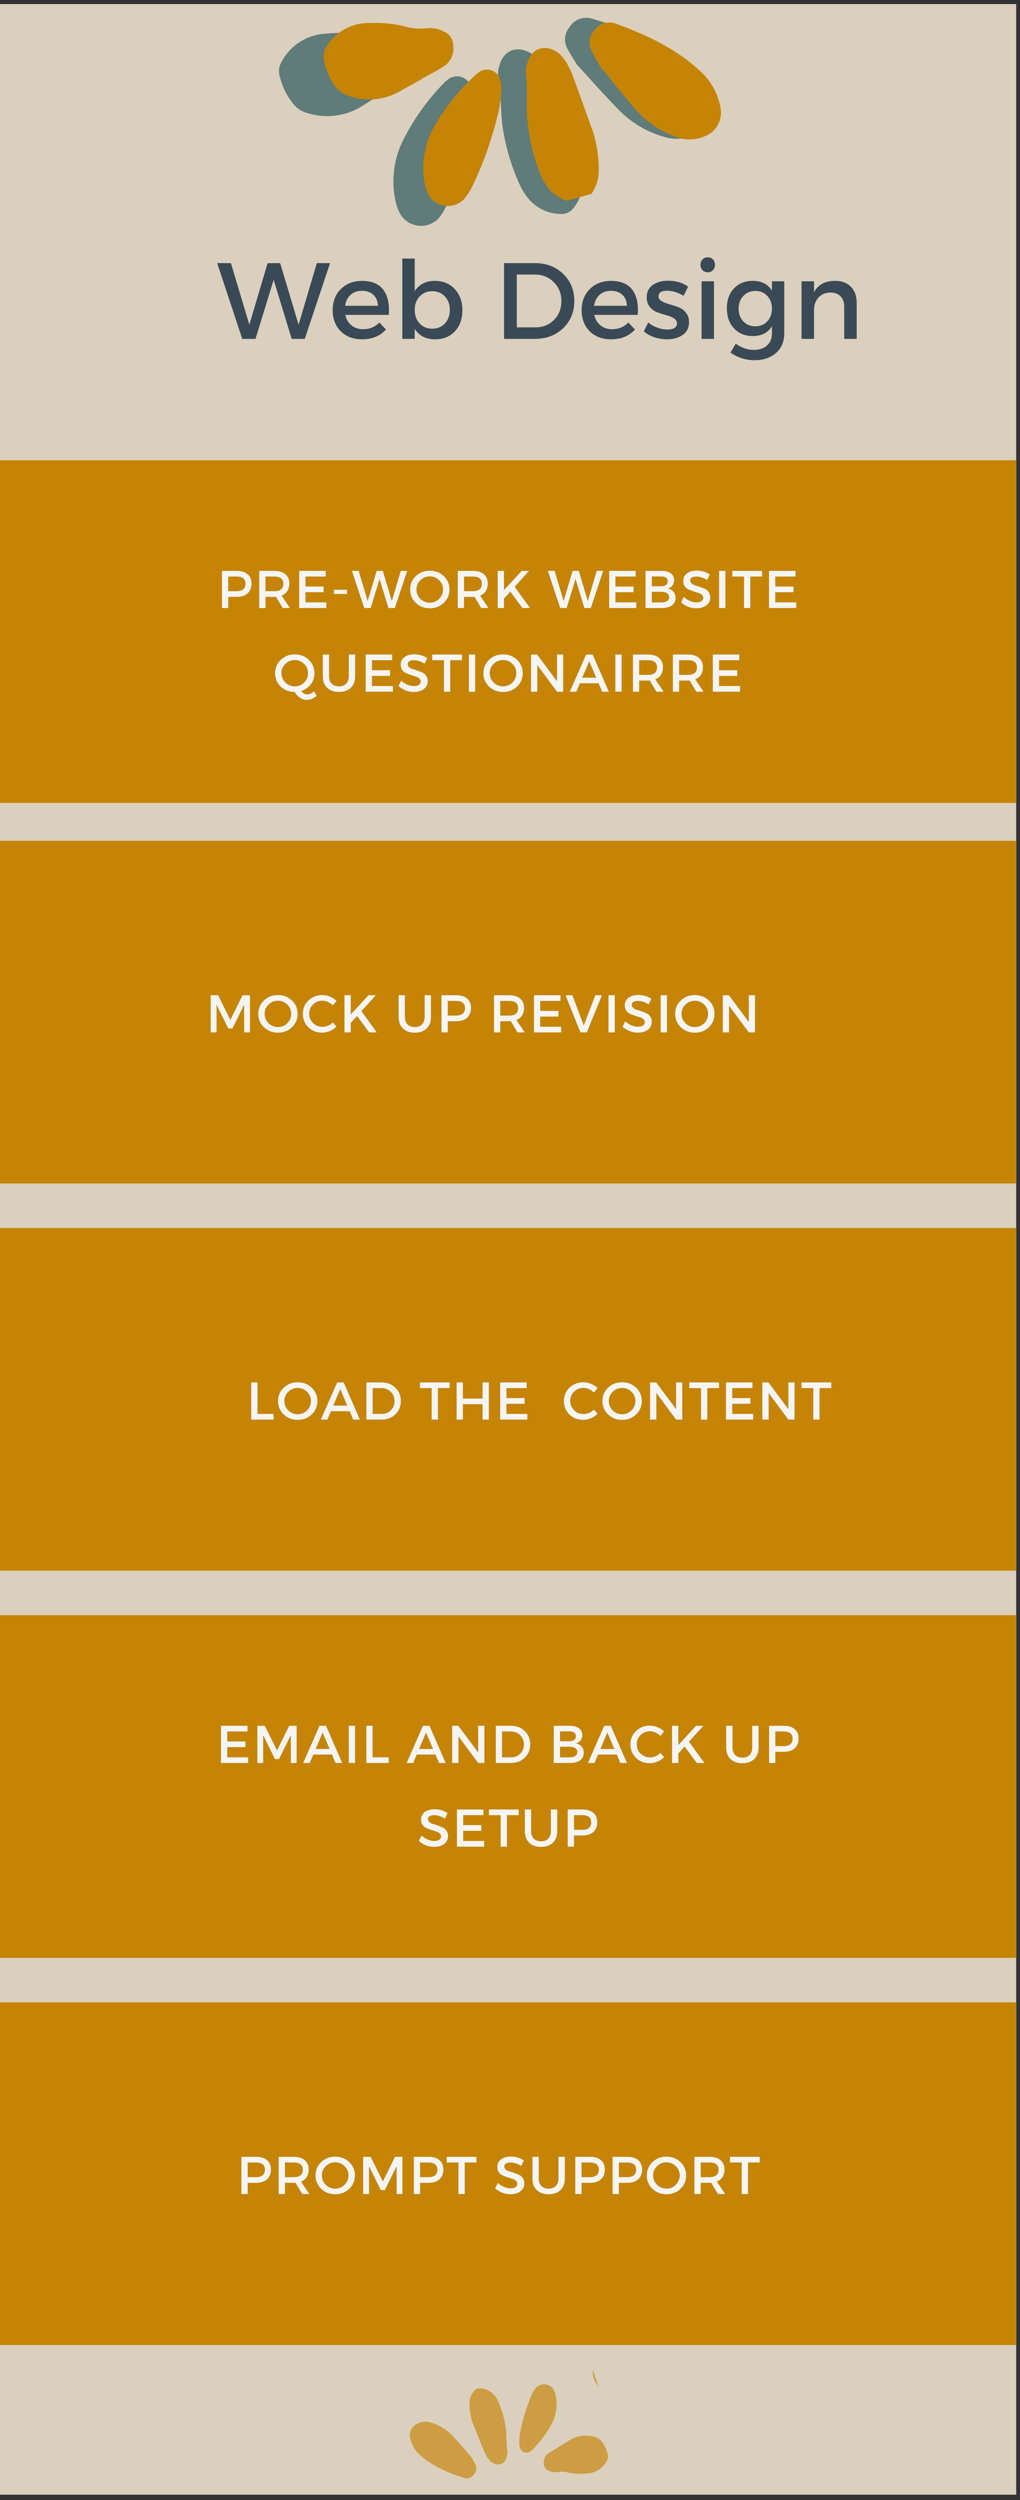 <svg xmlns="http://www.w3.org/2000/svg" xmlns:xlink="http://www.w3.org/1999/xlink" width="255" zoomAndPan="magnify" viewBox="0 0 191.25 468.75" height="625" preserveAspectRatio="xMidYMid meet" version="1.0"><rect x="0" y="0" width="191.25" height="468.75" fill="#333333" stroke="none"/><defs><filter x="0%" y="0%" width="100%" height="100%" id="fe938ed230"><feColorMatrix values="0 0 0 0 1 0 0 0 0 1 0 0 0 0 1 0 0 0 1 0" color-interpolation-filters="sRGB"/></filter><g/><clipPath id="46c4ec64cb"><path d="M 0 0.793 L 190.504 0.793 L 190.504 467.711 L 0 467.711 Z M 0 0.793 " clip-rule="nonzero"/></clipPath><clipPath id="f128fcd2ae"><path d="M 0 86.293 L 190.504 86.293 L 190.504 150.539 L 0 150.539 Z M 0 86.293 " clip-rule="nonzero"/></clipPath><clipPath id="e27c001612"><path d="M 0 157.637 L 190.504 157.637 L 190.504 221.887 L 0 221.887 Z M 0 157.637 " clip-rule="nonzero"/></clipPath><clipPath id="dd04a49057"><path d="M 0 302.828 L 190.504 302.828 L 190.504 367.074 L 0 367.074 Z M 0 302.828 " clip-rule="nonzero"/></clipPath><clipPath id="245147d375"><path d="M 0 375.422 L 190.504 375.422 L 190.504 439.668 L 0 439.668 Z M 0 375.422 " clip-rule="nonzero"/></clipPath><clipPath id="59fc9d6a0a"><path d="M 0 230.23 L 190.504 230.23 L 190.504 294.48 L 0 294.48 Z M 0 230.23 " clip-rule="nonzero"/></clipPath><clipPath id="60d2390846"><path d="M 49 0.793 L 138 0.793 L 138 55 L 49 55 Z M 49 0.793 " clip-rule="nonzero"/></clipPath><mask id="fbfc6a05c1"><g filter="url(#fe938ed230)"><rect x="-19.125" width="229.5" fill="#000000" y="-46.875" height="562.5" fill-opacity="0.729"/></g></mask><clipPath id="1a58511d7b"><path d="M 56 3 L 85 3 L 85 27 L 56 27 Z M 56 3 " clip-rule="nonzero"/></clipPath><clipPath id="65b079c3ed"><path d="M 92.613 28.242 L 17.078 54.406 L 1.188 8.52 L 76.719 -17.641 Z M 92.613 28.242 " clip-rule="nonzero"/></clipPath><clipPath id="193b656038"><path d="M 113.516 88.586 L -0.137 127.957 L -36.816 22.066 L 76.836 -17.301 Z M 113.516 88.586 " clip-rule="nonzero"/></clipPath><clipPath id="336a26712d"><path d="M 44 9 L 61 9 L 61 41 L 44 41 Z M 44 9 " clip-rule="nonzero"/></clipPath><clipPath id="7a116fdf01"><path d="M 92.613 28.242 L 17.078 54.406 L 1.188 8.52 L 76.719 -17.641 Z M 92.613 28.242 " clip-rule="nonzero"/></clipPath><clipPath id="f1d469b46c"><path d="M 113.516 88.586 L -0.137 127.957 L -36.816 22.066 L 76.836 -17.301 Z M 113.516 88.586 " clip-rule="nonzero"/></clipPath><clipPath id="9253f8b821"><path d="M 3 6 L 30 6 L 30 22 L 3 22 Z M 3 6 " clip-rule="nonzero"/></clipPath><clipPath id="288695ef42"><path d="M 92.613 28.242 L 17.078 54.406 L 1.188 8.52 L 76.719 -17.641 Z M 92.613 28.242 " clip-rule="nonzero"/></clipPath><clipPath id="133a205ba4"><path d="M 113.516 88.586 L -0.137 127.957 L -36.816 22.066 L 76.836 -17.301 Z M 113.516 88.586 " clip-rule="nonzero"/></clipPath><clipPath id="9a64258d6e"><path d="M 24 14 L 40 14 L 40 43 L 24 43 Z M 24 14 " clip-rule="nonzero"/></clipPath><clipPath id="4b567ad4a1"><path d="M 92.613 28.242 L 17.078 54.406 L 1.188 8.52 L 76.719 -17.641 Z M 92.613 28.242 " clip-rule="nonzero"/></clipPath><clipPath id="924bbb2dc8"><path d="M 113.516 88.586 L -0.137 127.957 L -36.816 22.066 L 76.836 -17.301 Z M 113.516 88.586 " clip-rule="nonzero"/></clipPath><clipPath id="1bcc386791"><rect x="0" width="89" y="0" height="55"/></clipPath><clipPath id="46648e01c4"><path d="M 110 4 L 136 4 L 136 27 L 110 27 Z M 110 4 " clip-rule="nonzero"/></clipPath><clipPath id="c618946e1a"><path d="M 141.992 27.566 L 70.094 47.859 L 58.328 6.156 L 130.227 -14.133 Z M 141.992 27.566 " clip-rule="nonzero"/></clipPath><clipPath id="28fe339362"><path d="M 158.465 85.938 L 51.336 116.172 L 23.133 16.23 L 130.262 -14 Z M 158.465 85.938 " clip-rule="nonzero"/></clipPath><clipPath id="5c539da585"><path d="M 98 8 L 113 8 L 113 39 L 98 39 Z M 98 8 " clip-rule="nonzero"/></clipPath><clipPath id="2642afefb2"><path d="M 141.992 27.566 L 70.094 47.859 L 58.328 6.156 L 130.227 -14.133 Z M 141.992 27.566 " clip-rule="nonzero"/></clipPath><clipPath id="27ba1cd915"><path d="M 158.465 85.938 L 51.336 116.172 L 23.133 16.23 L 130.262 -14 Z M 158.465 85.938 " clip-rule="nonzero"/></clipPath><clipPath id="b12b371fb1"><path d="M 60 4 L 86 4 L 86 19 L 60 19 Z M 60 4 " clip-rule="nonzero"/></clipPath><clipPath id="24d3e2008f"><path d="M 141.992 27.566 L 70.094 47.859 L 58.328 6.156 L 130.227 -14.133 Z M 141.992 27.566 " clip-rule="nonzero"/></clipPath><clipPath id="233576cc73"><path d="M 158.465 85.938 L 51.336 116.172 L 23.133 16.23 L 130.262 -14 Z M 158.465 85.938 " clip-rule="nonzero"/></clipPath><clipPath id="f58a364c39"><path d="M 79 13 L 95 13 L 95 39 L 79 39 Z M 79 13 " clip-rule="nonzero"/></clipPath><clipPath id="05df32f471"><path d="M 141.992 27.566 L 70.094 47.859 L 58.328 6.156 L 130.227 -14.133 Z M 141.992 27.566 " clip-rule="nonzero"/></clipPath><clipPath id="69f0c048d0"><path d="M 158.465 85.938 L 51.336 116.172 L 23.133 16.23 L 130.262 -14 Z M 158.465 85.938 " clip-rule="nonzero"/></clipPath><clipPath id="5529c250f6"><path d="M 73 434 L 128 434 L 128 467.711 L 73 467.711 Z M 73 434 " clip-rule="nonzero"/></clipPath><mask id="367bddf4de"><g filter="url(#fe938ed230)"><rect x="-19.125" width="229.5" fill="#000000" y="-46.875" height="562.5" fill-opacity="0.667"/></g></mask><clipPath id="d99a4e3ed8"><path d="M 3 20 L 17 20 L 17 31 L 3 31 Z M 3 20 " clip-rule="nonzero"/></clipPath><clipPath id="8315fe5faa"><path d="M 0.008 18.523 L 36.977 6.598 L 44.09 28.637 L 7.117 40.566 Z M 0.008 18.523 " clip-rule="nonzero"/></clipPath><clipPath id="542194511f"><path d="M -8.898 -9.082 L 43.711 -26.055 L 59.539 23.004 L 6.926 39.977 Z M -8.898 -9.082 " clip-rule="nonzero"/></clipPath><clipPath id="2bbe81a038"><path d="M 38 6 L 45 6 L 45 15 L 38 15 Z M 38 6 " clip-rule="nonzero"/></clipPath><clipPath id="ea5aa030bb"><path d="M 0.008 18.523 L 36.977 6.598 L 44.09 28.637 L 7.117 40.566 Z M 0.008 18.523 " clip-rule="nonzero"/></clipPath><clipPath id="435054460b"><path d="M -8.898 -9.082 L 43.711 -26.055 L 59.539 23.004 L 6.926 39.977 Z M -8.898 -9.082 " clip-rule="nonzero"/></clipPath><clipPath id="ea2f1d8684"><path d="M 15 13 L 23 13 L 23 29 L 15 29 Z M 15 13 " clip-rule="nonzero"/></clipPath><clipPath id="6841306b60"><path d="M 0.008 18.523 L 36.977 6.598 L 44.09 28.637 L 7.117 40.566 Z M 0.008 18.523 " clip-rule="nonzero"/></clipPath><clipPath id="f1bd8f3add"><path d="M -8.898 -9.082 L 43.711 -26.055 L 59.539 23.004 L 6.926 39.977 Z M -8.898 -9.082 " clip-rule="nonzero"/></clipPath><clipPath id="ac0e3bd27f"><path d="M 28 22 L 42 22 L 42 30 L 28 30 Z M 28 22 " clip-rule="nonzero"/></clipPath><clipPath id="b48caa14e2"><path d="M 0.008 18.523 L 36.977 6.598 L 44.09 28.637 L 7.117 40.566 Z M 0.008 18.523 " clip-rule="nonzero"/></clipPath><clipPath id="563fdc0f7e"><path d="M -8.898 -9.082 L 43.711 -26.055 L 59.539 23.004 L 6.926 39.977 Z M -8.898 -9.082 " clip-rule="nonzero"/></clipPath><clipPath id="92013cd807"><path d="M 24 13 L 32 13 L 32 26 L 24 26 Z M 24 13 " clip-rule="nonzero"/></clipPath><clipPath id="598c981d99"><path d="M 0.008 18.523 L 36.977 6.598 L 44.09 28.637 L 7.117 40.566 Z M 0.008 18.523 " clip-rule="nonzero"/></clipPath><clipPath id="972fadc976"><path d="M -8.898 -9.082 L 43.711 -26.055 L 59.539 23.004 L 6.926 39.977 Z M -8.898 -9.082 " clip-rule="nonzero"/></clipPath><clipPath id="6ccd3c9e70"><rect x="0" width="55" y="0" height="34"/></clipPath></defs><g clip-path="url(#46c4ec64cb)"><path fill="#ffffff" d="M 0 0.793 L 191.25 0.793 L 191.25 476.676 L 0 476.676 Z M 0 0.793 " fill-opacity="1" fill-rule="nonzero"/><path fill="#ffffff" d="M 0 0.793 L 190.504 0.793 L 190.504 467.711 L 0 467.711 Z M 0 0.793 " fill-opacity="1" fill-rule="nonzero"/><path fill="#dbd0bd" d="M 0 0.793 L 190.504 0.793 L 190.504 467.711 L 0 467.711 Z M 0 0.793 " fill-opacity="1" fill-rule="nonzero"/></g><g clip-path="url(#f128fcd2ae)"><path fill="#c58404" d="M -3.625 86.293 L 192.082 86.293 L 192.082 150.539 L -3.625 150.539 L -3.625 86.293 " fill-opacity="1" fill-rule="nonzero"/></g><g clip-path="url(#e27c001612)"><path fill="#c58404" d="M -0.027 157.637 L 191.191 157.637 L 191.191 221.887 L -0.027 221.887 L -0.027 157.637 " fill-opacity="1" fill-rule="nonzero"/></g><g clip-path="url(#dd04a49057)"><path fill="#c58404" d="M -3.621 302.828 L 191.332 302.828 L 191.332 367.074 L -3.621 367.074 L -3.621 302.828 " fill-opacity="1" fill-rule="nonzero"/></g><g clip-path="url(#245147d375)"><path fill="#c58404" d="M -0.027 375.422 L 191.191 375.422 L 191.191 439.668 L -0.027 439.668 L -0.027 375.422 " fill-opacity="1" fill-rule="nonzero"/></g><g clip-path="url(#59fc9d6a0a)"><path fill="#c58404" d="M -3.625 230.23 L 192.082 230.23 L 192.082 294.48 L -3.625 294.48 L -3.625 230.23 " fill-opacity="1" fill-rule="nonzero"/></g><g fill="#394956" fill-opacity="1"><g transform="translate(40.657, 63.536)"><g><path d="M 16.484 0 L 14.031 0 L 10.656 -11.078 L 7.25 0 L 4.766 0 L 0.062 -14.203 L 2.641 -14.203 L 6.094 -2.656 L 9.516 -14.188 L 11.875 -14.203 L 15.328 -2.656 L 18.75 -14.203 L 21.234 -14.203 Z M 16.484 0 "/></g></g></g><g fill="#394956" fill-opacity="1"><g transform="translate(61.675, 63.536)"><g><path d="M 6.172 -10.875 C 8.023 -10.875 9.367 -10.316 10.203 -9.203 C 11.035 -8.086 11.375 -6.52 11.219 -4.5 L 3.062 -4.5 C 3.25 -3.664 3.641 -3.008 4.234 -2.531 C 4.836 -2.051 5.562 -1.812 6.406 -1.812 C 7.625 -1.812 8.641 -2.227 9.453 -3.062 L 10.703 -1.75 C 9.586 -0.531 8.098 0.078 6.234 0.078 C 4.566 0.078 3.227 -0.422 2.219 -1.422 C 1.207 -2.43 0.703 -3.75 0.703 -5.375 C 0.703 -7 1.207 -8.316 2.219 -9.328 C 3.238 -10.348 4.555 -10.863 6.172 -10.875 Z M 3.031 -6.203 L 9.188 -6.203 C 9.156 -7.078 8.867 -7.766 8.328 -8.266 C 7.785 -8.766 7.07 -9.016 6.188 -9.016 C 5.332 -9.016 4.625 -8.766 4.062 -8.266 C 3.508 -7.766 3.164 -7.078 3.031 -6.203 Z M 3.031 -6.203 "/></g></g></g><g fill="#394956" fill-opacity="1"><g transform="translate(73.605, 63.536)"><g><path d="M 7.938 -10.875 C 9.469 -10.875 10.707 -10.363 11.656 -9.344 C 12.613 -8.32 13.094 -6.992 13.094 -5.359 C 13.094 -3.734 12.625 -2.422 11.688 -1.422 C 10.758 -0.422 9.523 0.078 7.984 0.078 C 6.242 0.078 4.969 -0.57 4.156 -1.875 L 4.156 0 L 1.828 0 L 1.828 -15.062 L 4.156 -15.062 L 4.156 -8.938 C 4.969 -10.227 6.227 -10.875 7.938 -10.875 Z M 5.078 -2.891 C 5.703 -2.234 6.492 -1.906 7.453 -1.906 C 8.41 -1.906 9.195 -2.234 9.812 -2.891 C 10.426 -3.547 10.734 -4.395 10.734 -5.438 C 10.734 -6.457 10.426 -7.297 9.812 -7.953 C 9.195 -8.609 8.41 -8.938 7.453 -8.938 C 6.492 -8.938 5.703 -8.609 5.078 -7.953 C 4.461 -7.297 4.156 -6.457 4.156 -5.438 C 4.156 -4.395 4.461 -3.547 5.078 -2.891 Z M 5.078 -2.891 "/></g></g></g><g fill="#394956" fill-opacity="1"><g transform="translate(87.4, 63.536)"><g/></g></g><g fill="#394956" fill-opacity="1"><g transform="translate(92.634, 63.536)"><g><path d="M 1.875 -14.203 L 7.688 -14.203 C 9.812 -14.203 11.566 -13.531 12.953 -12.188 C 14.348 -10.852 15.047 -9.156 15.047 -7.094 C 15.047 -5.039 14.348 -3.344 12.953 -2 C 11.555 -0.664 9.781 0 7.625 0 L 1.875 0 Z M 4.266 -12.062 L 4.266 -2.156 L 7.75 -2.156 C 9.145 -2.156 10.305 -2.617 11.234 -3.547 C 12.16 -4.473 12.625 -5.648 12.625 -7.078 C 12.625 -8.516 12.145 -9.703 11.188 -10.641 C 10.238 -11.586 9.062 -12.062 7.656 -12.062 Z M 4.266 -12.062 "/></g></g></g><g fill="#394956" fill-opacity="1"><g transform="translate(108.357, 63.536)"><g><path d="M 6.172 -10.875 C 8.023 -10.875 9.367 -10.316 10.203 -9.203 C 11.035 -8.086 11.375 -6.52 11.219 -4.5 L 3.062 -4.5 C 3.25 -3.664 3.641 -3.008 4.234 -2.531 C 4.836 -2.051 5.562 -1.812 6.406 -1.812 C 7.625 -1.812 8.641 -2.227 9.453 -3.062 L 10.703 -1.75 C 9.586 -0.531 8.098 0.078 6.234 0.078 C 4.566 0.078 3.227 -0.422 2.219 -1.422 C 1.207 -2.43 0.703 -3.75 0.703 -5.375 C 0.703 -7 1.207 -8.316 2.219 -9.328 C 3.238 -10.348 4.555 -10.863 6.172 -10.875 Z M 3.031 -6.203 L 9.188 -6.203 C 9.156 -7.078 8.867 -7.766 8.328 -8.266 C 7.785 -8.766 7.07 -9.016 6.188 -9.016 C 5.332 -9.016 4.625 -8.766 4.062 -8.266 C 3.508 -7.766 3.164 -7.078 3.031 -6.203 Z M 3.031 -6.203 "/></g></g></g><g fill="#394956" fill-opacity="1"><g transform="translate(120.287, 63.536)"><g><path d="M 4.953 -10.906 C 6.441 -10.906 7.703 -10.535 8.734 -9.797 L 7.875 -8.078 C 6.844 -8.711 5.805 -9.031 4.766 -9.031 C 3.711 -9.031 3.188 -8.672 3.188 -7.953 C 3.188 -7.598 3.379 -7.305 3.766 -7.078 C 4.16 -6.848 4.641 -6.656 5.203 -6.5 C 5.766 -6.344 6.328 -6.16 6.891 -5.953 C 7.453 -5.742 7.926 -5.398 8.312 -4.922 C 8.707 -4.453 8.906 -3.852 8.906 -3.125 C 8.906 -2.082 8.508 -1.285 7.719 -0.734 C 6.926 -0.191 5.941 0.078 4.766 0.078 C 3.953 0.078 3.156 -0.051 2.375 -0.312 C 1.602 -0.57 0.953 -0.941 0.422 -1.422 L 1.266 -3.078 C 1.723 -2.672 2.285 -2.348 2.953 -2.109 C 3.617 -1.867 4.258 -1.75 4.875 -1.75 C 5.395 -1.75 5.816 -1.844 6.141 -2.031 C 6.473 -2.219 6.641 -2.508 6.641 -2.906 C 6.641 -3.312 6.441 -3.633 6.047 -3.875 C 5.648 -4.113 5.176 -4.305 4.625 -4.453 C 4.07 -4.609 3.516 -4.785 2.953 -4.984 C 2.398 -5.191 1.93 -5.531 1.547 -6 C 1.16 -6.469 0.969 -7.062 0.969 -7.781 C 0.969 -8.801 1.348 -9.578 2.109 -10.109 C 2.879 -10.641 3.828 -10.906 4.953 -10.906 Z M 4.953 -10.906 "/></g></g></g><g fill="#394956" fill-opacity="1"><g transform="translate(129.822, 63.536)"><g><path d="M 1.906 -14.906 C 2.164 -15.164 2.488 -15.297 2.875 -15.297 C 3.27 -15.297 3.594 -15.164 3.844 -14.906 C 4.102 -14.645 4.234 -14.305 4.234 -13.891 C 4.234 -13.484 4.102 -13.145 3.844 -12.875 C 3.594 -12.613 3.27 -12.484 2.875 -12.484 C 2.488 -12.484 2.164 -12.613 1.906 -12.875 C 1.645 -13.145 1.516 -13.484 1.516 -13.891 C 1.516 -14.305 1.645 -14.645 1.906 -14.906 Z M 4.047 0 L 1.719 0 L 1.719 -10.797 L 4.047 -10.797 Z M 4.047 0 "/></g></g></g><g fill="#394956" fill-opacity="1"><g transform="translate(135.583, 63.536)"><g><path d="M 11.469 -10.797 L 11.469 -1.062 C 11.469 0.488 10.957 1.719 9.938 2.625 C 8.926 3.539 7.566 4 5.859 4 C 4.266 4 2.77 3.523 1.375 2.578 L 2.375 0.891 C 3.426 1.672 4.555 2.062 5.766 2.062 C 6.797 2.062 7.617 1.785 8.234 1.234 C 8.848 0.68 9.156 -0.062 9.156 -1 L 9.156 -2.359 C 8.395 -1.141 7.203 -0.531 5.578 -0.531 C 4.117 -0.531 2.941 -1.008 2.047 -1.969 C 1.148 -2.926 0.703 -4.188 0.703 -5.75 C 0.703 -7.27 1.141 -8.5 2.016 -9.438 C 2.898 -10.383 4.062 -10.863 5.5 -10.875 C 7.156 -10.895 8.375 -10.285 9.156 -9.047 L 9.156 -10.797 Z M 6.047 -2.359 C 6.953 -2.359 7.695 -2.664 8.281 -3.281 C 8.863 -3.906 9.156 -4.703 9.156 -5.672 C 9.156 -6.648 8.863 -7.445 8.281 -8.062 C 7.707 -8.676 6.961 -8.984 6.047 -8.984 C 5.129 -8.984 4.379 -8.676 3.797 -8.062 C 3.211 -7.445 2.914 -6.656 2.906 -5.688 C 2.914 -4.707 3.207 -3.906 3.781 -3.281 C 4.352 -2.664 5.109 -2.359 6.047 -2.359 Z M 6.047 -2.359 "/></g></g></g><g fill="#394956" fill-opacity="1"><g transform="translate(148.568, 63.536)"><g><path d="M 8.031 -10.875 C 9.289 -10.875 10.273 -10.504 10.984 -9.766 C 11.703 -9.035 12.062 -8.02 12.062 -6.719 L 12.062 0 L 9.719 0 L 9.719 -6.062 C 9.719 -6.875 9.488 -7.516 9.031 -7.984 C 8.57 -8.453 7.938 -8.688 7.125 -8.688 C 6.258 -8.676 5.551 -8.398 5 -7.859 C 4.457 -7.316 4.145 -6.613 4.062 -5.75 L 4.062 0 L 1.719 0 L 1.719 -10.797 L 4.062 -10.797 L 4.062 -8.734 C 4.789 -10.16 6.113 -10.875 8.031 -10.875 Z M 8.031 -10.875 "/></g></g></g><g fill="#f5f5f5" fill-opacity="1"><g transform="translate(40.7, 113.998)"><g><path d="M 0.922 -6.969 L 3.688 -6.969 C 4.562 -6.969 5.238 -6.758 5.719 -6.344 C 6.207 -5.926 6.453 -5.344 6.453 -4.594 C 6.453 -3.801 6.207 -3.188 5.719 -2.75 C 5.238 -2.312 4.562 -2.094 3.688 -2.094 L 2.094 -2.094 L 2.094 0 L 0.922 0 Z M 2.094 -5.906 L 2.094 -3.156 L 3.641 -3.156 C 4.766 -3.156 5.328 -3.625 5.328 -4.562 C 5.328 -5.457 4.766 -5.906 3.641 -5.906 Z M 2.094 -5.906 "/></g></g></g><g fill="#f5f5f5" fill-opacity="1"><g transform="translate(47.69, 113.998)"><g><path d="M 5.328 0 L 4.062 -2.109 C 4 -2.098 3.895 -2.094 3.75 -2.094 L 2.094 -2.094 L 2.094 0 L 0.922 0 L 0.922 -6.969 L 3.75 -6.969 C 4.633 -6.969 5.32 -6.758 5.812 -6.344 C 6.301 -5.926 6.547 -5.344 6.547 -4.594 C 6.547 -4.031 6.422 -3.555 6.172 -3.172 C 5.922 -2.785 5.566 -2.504 5.109 -2.328 L 6.672 0 Z M 2.094 -3.156 L 3.75 -3.156 C 4.875 -3.156 5.438 -3.625 5.438 -4.562 C 5.438 -5.457 4.875 -5.906 3.75 -5.906 L 2.094 -5.906 Z M 2.094 -3.156 "/></g></g></g><g fill="#f5f5f5" fill-opacity="1"><g transform="translate(55.178, 113.998)"><g><path d="M 5.891 -5.906 L 2.094 -5.906 L 2.094 -4.031 L 5.5 -4.031 L 5.5 -2.969 L 2.094 -2.969 L 2.094 -1.062 L 6.016 -1.062 L 6.016 0 L 0.922 0 L 0.922 -6.969 L 5.891 -6.969 Z M 5.891 -5.906 "/></g></g></g><g fill="#f5f5f5" fill-opacity="1"><g transform="translate(61.999, 113.998)"><g><path d="M 3.062 -2.641 L 0.609 -2.641 L 0.609 -3.422 L 3.062 -3.422 Z M 3.062 -2.641 "/></g></g></g><g fill="#f5f5f5" fill-opacity="1"><g transform="translate(65.952, 113.998)"><g><path d="M 8.078 0 L 6.875 0 L 5.219 -5.438 L 3.547 0 L 2.344 0 L 0.031 -6.969 L 1.297 -6.969 L 2.984 -1.297 L 4.672 -6.953 L 5.828 -6.969 L 7.516 -1.297 L 9.203 -6.969 L 10.406 -6.969 Z M 8.078 0 "/></g></g></g><g fill="#f5f5f5" fill-opacity="1"><g transform="translate(76.556, 113.998)"><g><path d="M 1.406 -5.984 C 2.113 -6.66 2.988 -7 4.031 -7 C 5.07 -7 5.945 -6.66 6.656 -5.984 C 7.363 -5.305 7.719 -4.469 7.719 -3.469 C 7.719 -2.477 7.363 -1.645 6.656 -0.969 C 5.945 -0.289 5.07 0.047 4.031 0.047 C 2.988 0.047 2.113 -0.289 1.406 -0.969 C 0.695 -1.645 0.344 -2.477 0.344 -3.469 C 0.344 -4.469 0.695 -5.305 1.406 -5.984 Z M 4.047 -5.938 C 3.348 -5.938 2.754 -5.695 2.266 -5.219 C 1.773 -4.75 1.531 -4.172 1.531 -3.484 C 1.531 -2.797 1.773 -2.207 2.266 -1.719 C 2.766 -1.238 3.352 -1 4.031 -1 C 4.719 -1 5.301 -1.238 5.781 -1.719 C 6.27 -2.207 6.516 -2.797 6.516 -3.484 C 6.516 -4.172 6.27 -4.75 5.781 -5.219 C 5.301 -5.695 4.723 -5.938 4.047 -5.938 Z M 4.047 -5.938 "/></g></g></g><g fill="#f5f5f5" fill-opacity="1"><g transform="translate(84.91, 113.998)"><g><path d="M 5.328 0 L 4.062 -2.109 C 4 -2.098 3.895 -2.094 3.75 -2.094 L 2.094 -2.094 L 2.094 0 L 0.922 0 L 0.922 -6.969 L 3.75 -6.969 C 4.633 -6.969 5.32 -6.758 5.812 -6.344 C 6.301 -5.926 6.547 -5.344 6.547 -4.594 C 6.547 -4.031 6.422 -3.555 6.172 -3.172 C 5.922 -2.785 5.566 -2.504 5.109 -2.328 L 6.672 0 Z M 2.094 -3.156 L 3.75 -3.156 C 4.875 -3.156 5.438 -3.625 5.438 -4.562 C 5.438 -5.457 4.875 -5.906 3.75 -5.906 L 2.094 -5.906 Z M 2.094 -3.156 "/></g></g></g><g fill="#f5f5f5" fill-opacity="1"><g transform="translate(92.398, 113.998)"><g><path d="M 5.562 0 L 3.281 -3.078 L 2.094 -1.766 L 2.094 0 L 0.922 0 L 0.922 -6.969 L 2.094 -6.969 L 2.094 -3.359 L 5.422 -6.969 L 6.797 -6.969 L 4.094 -3.984 L 6.984 0 Z M 5.562 0 "/></g></g></g><g fill="#f5f5f5" fill-opacity="1"><g transform="translate(102.694, 113.998)"><g><path d="M 8.078 0 L 6.875 0 L 5.219 -5.438 L 3.547 0 L 2.344 0 L 0.031 -6.969 L 1.297 -6.969 L 2.984 -1.297 L 4.672 -6.953 L 5.828 -6.969 L 7.516 -1.297 L 9.203 -6.969 L 10.406 -6.969 Z M 8.078 0 "/></g></g></g><g fill="#f5f5f5" fill-opacity="1"><g transform="translate(113.298, 113.998)"><g><path d="M 5.891 -5.906 L 2.094 -5.906 L 2.094 -4.031 L 5.5 -4.031 L 5.5 -2.969 L 2.094 -2.969 L 2.094 -1.062 L 6.016 -1.062 L 6.016 0 L 0.922 0 L 0.922 -6.969 L 5.891 -6.969 Z M 5.891 -5.906 "/></g></g></g><g fill="#f5f5f5" fill-opacity="1"><g transform="translate(120.119, 113.998)"><g><path d="M 0.922 -6.969 L 3.938 -6.969 C 4.664 -6.969 5.238 -6.812 5.656 -6.5 C 6.07 -6.195 6.281 -5.77 6.281 -5.219 C 6.281 -4.832 6.172 -4.5 5.953 -4.219 C 5.734 -3.945 5.438 -3.766 5.062 -3.672 C 5.52 -3.586 5.879 -3.391 6.141 -3.078 C 6.41 -2.773 6.547 -2.383 6.547 -1.906 C 6.547 -1.312 6.32 -0.844 5.875 -0.5 C 5.426 -0.164 4.805 0 4.016 0 L 0.922 0 Z M 2.094 -5.922 L 2.094 -4.078 L 3.875 -4.078 C 4.25 -4.078 4.539 -4.16 4.75 -4.328 C 4.969 -4.492 5.078 -4.723 5.078 -5.016 C 5.078 -5.305 4.973 -5.531 4.766 -5.688 C 4.555 -5.844 4.258 -5.922 3.875 -5.922 Z M 2.094 -3.047 L 2.094 -1.047 L 3.875 -1.047 C 4.344 -1.047 4.703 -1.133 4.953 -1.312 C 5.211 -1.488 5.344 -1.738 5.344 -2.062 C 5.344 -2.363 5.211 -2.602 4.953 -2.781 C 4.691 -2.957 4.332 -3.047 3.875 -3.047 Z M 2.094 -3.047 "/></g></g></g><g fill="#f5f5f5" fill-opacity="1"><g transform="translate(127.437, 113.998)"><g><path d="M 3.203 -7.016 C 4.109 -7.016 4.922 -6.773 5.641 -6.297 L 5.156 -5.266 C 4.445 -5.691 3.766 -5.906 3.109 -5.906 C 2.766 -5.906 2.488 -5.844 2.281 -5.719 C 2.082 -5.594 1.984 -5.414 1.984 -5.188 C 1.984 -4.957 2.07 -4.758 2.25 -4.594 C 2.438 -4.426 2.672 -4.305 2.953 -4.234 C 3.234 -4.16 3.535 -4.062 3.859 -3.938 C 4.18 -3.82 4.484 -3.703 4.766 -3.578 C 5.047 -3.453 5.273 -3.25 5.453 -2.969 C 5.641 -2.695 5.734 -2.363 5.734 -1.969 C 5.734 -1.363 5.488 -0.875 5 -0.5 C 4.508 -0.133 3.879 0.047 3.109 0.047 C 2.578 0.047 2.062 -0.051 1.562 -0.25 C 1.062 -0.457 0.629 -0.727 0.266 -1.062 L 0.766 -2.078 C 1.117 -1.754 1.504 -1.504 1.922 -1.328 C 2.348 -1.148 2.75 -1.062 3.125 -1.062 C 3.539 -1.062 3.859 -1.133 4.078 -1.281 C 4.305 -1.438 4.422 -1.645 4.422 -1.906 C 4.422 -2.145 4.328 -2.344 4.141 -2.5 C 3.961 -2.664 3.734 -2.785 3.453 -2.859 C 3.172 -2.941 2.867 -3.035 2.547 -3.141 C 2.223 -3.254 1.922 -3.375 1.641 -3.5 C 1.359 -3.625 1.125 -3.82 0.938 -4.094 C 0.758 -4.363 0.672 -4.691 0.672 -5.078 C 0.672 -5.672 0.898 -6.141 1.359 -6.484 C 1.828 -6.836 2.441 -7.016 3.203 -7.016 Z M 3.203 -7.016 "/></g></g></g><g fill="#f5f5f5" fill-opacity="1"><g transform="translate(133.919, 113.998)"><g><path d="M 2.094 0 L 0.922 0 L 0.922 -6.969 L 2.094 -6.969 Z M 2.094 0 "/></g></g></g><g fill="#f5f5f5" fill-opacity="1"><g transform="translate(137.215, 113.998)"><g><path d="M 5.672 -5.906 L 3.469 -5.906 L 3.469 0 L 2.297 0 L 2.297 -5.906 L 0.094 -5.906 L 0.094 -6.969 L 5.672 -6.969 Z M 5.672 -5.906 "/></g></g></g><g fill="#f5f5f5" fill-opacity="1"><g transform="translate(143.269, 113.998)"><g><path d="M 5.891 -5.906 L 2.094 -5.906 L 2.094 -4.031 L 5.5 -4.031 L 5.5 -2.969 L 2.094 -2.969 L 2.094 -1.062 L 6.016 -1.062 L 6.016 0 L 0.922 0 L 0.922 -6.969 L 5.891 -6.969 Z M 5.891 -5.906 "/></g></g></g><g fill="#f5f5f5" fill-opacity="1"><g transform="translate(51.241, 129.687)"><g><path d="M 7.656 -0.062 L 8.125 0.766 C 7.551 1.273 6.922 1.531 6.234 1.531 C 5.805 1.531 5.398 1.398 5.016 1.141 C 4.629 0.879 4.297 0.516 4.016 0.047 C 2.973 0.047 2.098 -0.289 1.391 -0.969 C 0.691 -1.645 0.344 -2.477 0.344 -3.469 C 0.344 -4.469 0.695 -5.305 1.406 -5.984 C 2.113 -6.66 2.988 -7 4.031 -7 C 5.07 -7 5.945 -6.66 6.656 -5.984 C 7.363 -5.305 7.719 -4.473 7.719 -3.484 C 7.719 -2.691 7.488 -1.992 7.031 -1.391 C 6.57 -0.785 5.969 -0.363 5.219 -0.125 C 5.613 0.301 6 0.516 6.375 0.516 C 6.738 0.516 7.164 0.32 7.656 -0.062 Z M 2.266 -5.219 C 1.773 -4.75 1.531 -4.172 1.531 -3.484 C 1.531 -2.797 1.773 -2.207 2.266 -1.719 C 2.766 -1.238 3.352 -1 4.031 -1 C 4.719 -1 5.301 -1.238 5.781 -1.719 C 6.27 -2.207 6.516 -2.797 6.516 -3.484 C 6.516 -4.172 6.27 -4.75 5.781 -5.219 C 5.301 -5.695 4.723 -5.938 4.047 -5.938 C 3.348 -5.938 2.754 -5.695 2.266 -5.219 Z M 2.266 -5.219 "/></g></g></g><g fill="#f5f5f5" fill-opacity="1"><g transform="translate(59.744, 129.687)"><g><path d="M 6.844 -6.969 L 6.844 -2.891 C 6.844 -1.973 6.57 -1.254 6.031 -0.734 C 5.488 -0.211 4.75 0.047 3.812 0.047 C 2.875 0.047 2.133 -0.211 1.594 -0.734 C 1.051 -1.254 0.781 -1.973 0.781 -2.891 L 0.781 -6.969 L 1.953 -6.969 L 1.953 -2.891 C 1.953 -2.305 2.117 -1.844 2.453 -1.5 C 2.785 -1.164 3.242 -1 3.828 -1 C 4.391 -1 4.832 -1.164 5.156 -1.5 C 5.488 -1.832 5.656 -2.297 5.656 -2.891 L 5.656 -6.969 Z M 6.844 -6.969 "/></g></g></g><g fill="#f5f5f5" fill-opacity="1"><g transform="translate(67.64, 129.687)"><g><path d="M 5.891 -5.906 L 2.094 -5.906 L 2.094 -4.031 L 5.5 -4.031 L 5.5 -2.969 L 2.094 -2.969 L 2.094 -1.062 L 6.016 -1.062 L 6.016 0 L 0.922 0 L 0.922 -6.969 L 5.891 -6.969 Z M 5.891 -5.906 "/></g></g></g><g fill="#f5f5f5" fill-opacity="1"><g transform="translate(74.461, 129.687)"><g><path d="M 3.203 -7.016 C 4.109 -7.016 4.922 -6.773 5.641 -6.297 L 5.156 -5.266 C 4.445 -5.691 3.766 -5.906 3.109 -5.906 C 2.766 -5.906 2.488 -5.844 2.281 -5.719 C 2.082 -5.594 1.984 -5.414 1.984 -5.188 C 1.984 -4.957 2.07 -4.758 2.25 -4.594 C 2.438 -4.426 2.672 -4.305 2.953 -4.234 C 3.234 -4.16 3.535 -4.062 3.859 -3.938 C 4.18 -3.82 4.484 -3.703 4.766 -3.578 C 5.047 -3.453 5.273 -3.25 5.453 -2.969 C 5.641 -2.695 5.734 -2.363 5.734 -1.969 C 5.734 -1.363 5.488 -0.875 5 -0.5 C 4.508 -0.133 3.879 0.047 3.109 0.047 C 2.578 0.047 2.062 -0.051 1.562 -0.25 C 1.062 -0.457 0.629 -0.727 0.266 -1.062 L 0.766 -2.078 C 1.117 -1.754 1.504 -1.504 1.922 -1.328 C 2.348 -1.148 2.75 -1.062 3.125 -1.062 C 3.539 -1.062 3.859 -1.133 4.078 -1.281 C 4.305 -1.438 4.422 -1.645 4.422 -1.906 C 4.422 -2.145 4.328 -2.344 4.141 -2.5 C 3.961 -2.664 3.734 -2.785 3.453 -2.859 C 3.172 -2.941 2.867 -3.035 2.547 -3.141 C 2.223 -3.254 1.922 -3.375 1.641 -3.5 C 1.359 -3.625 1.125 -3.82 0.938 -4.094 C 0.758 -4.363 0.672 -4.691 0.672 -5.078 C 0.672 -5.672 0.898 -6.141 1.359 -6.484 C 1.828 -6.836 2.441 -7.016 3.203 -7.016 Z M 3.203 -7.016 "/></g></g></g><g fill="#f5f5f5" fill-opacity="1"><g transform="translate(80.943, 129.687)"><g><path d="M 5.672 -5.906 L 3.469 -5.906 L 3.469 0 L 2.297 0 L 2.297 -5.906 L 0.094 -5.906 L 0.094 -6.969 L 5.672 -6.969 Z M 5.672 -5.906 "/></g></g></g><g fill="#f5f5f5" fill-opacity="1"><g transform="translate(86.997, 129.687)"><g><path d="M 2.094 0 L 0.922 0 L 0.922 -6.969 L 2.094 -6.969 Z M 2.094 0 "/></g></g></g><g fill="#f5f5f5" fill-opacity="1"><g transform="translate(90.293, 129.687)"><g><path d="M 1.406 -5.984 C 2.113 -6.66 2.988 -7 4.031 -7 C 5.07 -7 5.945 -6.66 6.656 -5.984 C 7.363 -5.305 7.719 -4.469 7.719 -3.469 C 7.719 -2.477 7.363 -1.645 6.656 -0.969 C 5.945 -0.289 5.07 0.047 4.031 0.047 C 2.988 0.047 2.113 -0.289 1.406 -0.969 C 0.695 -1.645 0.344 -2.477 0.344 -3.469 C 0.344 -4.469 0.695 -5.305 1.406 -5.984 Z M 4.047 -5.938 C 3.348 -5.938 2.754 -5.695 2.266 -5.219 C 1.773 -4.75 1.531 -4.172 1.531 -3.484 C 1.531 -2.797 1.773 -2.207 2.266 -1.719 C 2.766 -1.238 3.352 -1 4.031 -1 C 4.719 -1 5.301 -1.238 5.781 -1.719 C 6.27 -2.207 6.516 -2.797 6.516 -3.484 C 6.516 -4.172 6.27 -4.75 5.781 -5.219 C 5.301 -5.695 4.723 -5.938 4.047 -5.938 Z M 4.047 -5.938 "/></g></g></g><g fill="#f5f5f5" fill-opacity="1"><g transform="translate(98.647, 129.687)"><g><path d="M 6.953 0 L 5.797 0 L 2.094 -5 L 2.094 0 L 0.922 0 L 0.922 -6.969 L 2.062 -6.969 L 5.797 -1.953 L 5.797 -6.969 L 6.953 -6.969 Z M 6.953 0 "/></g></g></g><g fill="#f5f5f5" fill-opacity="1"><g transform="translate(106.822, 129.687)"><g><path d="M 5.422 -1.578 L 1.906 -1.578 L 1.234 0 L 0.016 0 L 3.078 -6.969 L 4.297 -6.969 L 7.328 0 L 6.078 0 Z M 4.969 -2.625 L 3.656 -5.719 L 2.344 -2.625 Z M 4.969 -2.625 "/></g></g></g><g fill="#f5f5f5" fill-opacity="1"><g transform="translate(114.459, 129.687)"><g><path d="M 2.094 0 L 0.922 0 L 0.922 -6.969 L 2.094 -6.969 Z M 2.094 0 "/></g></g></g><g fill="#f5f5f5" fill-opacity="1"><g transform="translate(117.755, 129.687)"><g><path d="M 5.328 0 L 4.062 -2.109 C 4 -2.098 3.895 -2.094 3.75 -2.094 L 2.094 -2.094 L 2.094 0 L 0.922 0 L 0.922 -6.969 L 3.75 -6.969 C 4.633 -6.969 5.32 -6.758 5.812 -6.344 C 6.301 -5.926 6.547 -5.344 6.547 -4.594 C 6.547 -4.031 6.422 -3.555 6.172 -3.172 C 5.922 -2.785 5.566 -2.504 5.109 -2.328 L 6.672 0 Z M 2.094 -3.156 L 3.75 -3.156 C 4.875 -3.156 5.438 -3.625 5.438 -4.562 C 5.438 -5.457 4.875 -5.906 3.75 -5.906 L 2.094 -5.906 Z M 2.094 -3.156 "/></g></g></g><g fill="#f5f5f5" fill-opacity="1"><g transform="translate(125.243, 129.687)"><g><path d="M 5.328 0 L 4.062 -2.109 C 4 -2.098 3.895 -2.094 3.75 -2.094 L 2.094 -2.094 L 2.094 0 L 0.922 0 L 0.922 -6.969 L 3.75 -6.969 C 4.633 -6.969 5.32 -6.758 5.812 -6.344 C 6.301 -5.926 6.547 -5.344 6.547 -4.594 C 6.547 -4.031 6.422 -3.555 6.172 -3.172 C 5.922 -2.785 5.566 -2.504 5.109 -2.328 L 6.672 0 Z M 2.094 -3.156 L 3.75 -3.156 C 4.875 -3.156 5.438 -3.625 5.438 -4.562 C 5.438 -5.457 4.875 -5.906 3.75 -5.906 L 2.094 -5.906 Z M 2.094 -3.156 "/></g></g></g><g fill="#f5f5f5" fill-opacity="1"><g transform="translate(132.731, 129.687)"><g><path d="M 5.891 -5.906 L 2.094 -5.906 L 2.094 -4.031 L 5.5 -4.031 L 5.5 -2.969 L 2.094 -2.969 L 2.094 -1.062 L 6.016 -1.062 L 6.016 0 L 0.922 0 L 0.922 -6.969 L 5.891 -6.969 Z M 5.891 -5.906 "/></g></g></g><g fill="#f5f5f5" fill-opacity="1"><g transform="translate(38.587, 193.562)"><g><path d="M 8.281 0 L 7.203 0 L 7.188 -5.203 L 4.984 -0.734 L 4.219 -0.734 L 2.016 -5.203 L 2.016 0 L 0.922 0 L 0.922 -6.969 L 2.312 -6.969 L 4.609 -2.344 L 6.891 -6.969 L 8.281 -6.969 Z M 8.281 0 "/></g></g></g><g fill="#f5f5f5" fill-opacity="1"><g transform="translate(48.086, 193.562)"><g><path d="M 1.406 -5.984 C 2.113 -6.66 2.988 -7 4.031 -7 C 5.07 -7 5.945 -6.66 6.656 -5.984 C 7.363 -5.305 7.719 -4.469 7.719 -3.469 C 7.719 -2.477 7.363 -1.645 6.656 -0.969 C 5.945 -0.289 5.07 0.047 4.031 0.047 C 2.988 0.047 2.113 -0.289 1.406 -0.969 C 0.695 -1.645 0.344 -2.477 0.344 -3.469 C 0.344 -4.469 0.695 -5.305 1.406 -5.984 Z M 4.047 -5.938 C 3.348 -5.938 2.754 -5.695 2.266 -5.219 C 1.773 -4.75 1.531 -4.172 1.531 -3.484 C 1.531 -2.797 1.773 -2.207 2.266 -1.719 C 2.766 -1.238 3.352 -1 4.031 -1 C 4.719 -1 5.301 -1.238 5.781 -1.719 C 6.27 -2.207 6.516 -2.797 6.516 -3.484 C 6.516 -4.172 6.27 -4.75 5.781 -5.219 C 5.301 -5.695 4.723 -5.938 4.047 -5.938 Z M 4.047 -5.938 "/></g></g></g><g fill="#f5f5f5" fill-opacity="1"><g transform="translate(56.44, 193.562)"><g><path d="M 4 -7 C 4.488 -7 4.969 -6.898 5.438 -6.703 C 5.906 -6.516 6.312 -6.254 6.656 -5.922 L 5.969 -5.062 C 5.707 -5.332 5.406 -5.547 5.062 -5.703 C 4.719 -5.867 4.367 -5.953 4.016 -5.953 C 3.316 -5.953 2.727 -5.711 2.25 -5.234 C 1.77 -4.766 1.531 -4.188 1.531 -3.5 C 1.531 -2.812 1.77 -2.227 2.25 -1.75 C 2.727 -1.281 3.316 -1.047 4.016 -1.047 C 4.742 -1.047 5.395 -1.32 5.969 -1.875 L 6.656 -1.094 C 6.301 -0.738 5.883 -0.457 5.406 -0.25 C 4.926 -0.051 4.445 0.047 3.969 0.047 C 2.938 0.047 2.07 -0.289 1.375 -0.969 C 0.688 -1.645 0.344 -2.488 0.344 -3.5 C 0.344 -4.477 0.691 -5.305 1.391 -5.984 C 2.098 -6.66 2.969 -7 4 -7 Z M 4 -7 "/></g></g></g><g fill="#f5f5f5" fill-opacity="1"><g transform="translate(63.669, 193.562)"><g><path d="M 5.562 0 L 3.281 -3.078 L 2.094 -1.766 L 2.094 0 L 0.922 0 L 0.922 -6.969 L 2.094 -6.969 L 2.094 -3.359 L 5.422 -6.969 L 6.797 -6.969 L 4.094 -3.984 L 6.984 0 Z M 5.562 0 "/></g></g></g><g fill="#f5f5f5" fill-opacity="1"><g transform="translate(71.107, 193.562)"><g/></g></g><g fill="#f5f5f5" fill-opacity="1"><g transform="translate(73.965, 193.562)"><g><path d="M 6.844 -6.969 L 6.844 -2.891 C 6.844 -1.973 6.57 -1.254 6.031 -0.734 C 5.488 -0.211 4.75 0.047 3.812 0.047 C 2.875 0.047 2.133 -0.211 1.594 -0.734 C 1.051 -1.254 0.781 -1.973 0.781 -2.891 L 0.781 -6.969 L 1.953 -6.969 L 1.953 -2.891 C 1.953 -2.305 2.117 -1.844 2.453 -1.5 C 2.785 -1.164 3.242 -1 3.828 -1 C 4.391 -1 4.832 -1.164 5.156 -1.5 C 5.488 -1.832 5.656 -2.297 5.656 -2.891 L 5.656 -6.969 Z M 6.844 -6.969 "/></g></g></g><g fill="#f5f5f5" fill-opacity="1"><g transform="translate(81.861, 193.562)"><g><path d="M 0.922 -6.969 L 3.688 -6.969 C 4.562 -6.969 5.238 -6.758 5.719 -6.344 C 6.207 -5.926 6.453 -5.344 6.453 -4.594 C 6.453 -3.801 6.207 -3.188 5.719 -2.75 C 5.238 -2.312 4.562 -2.094 3.688 -2.094 L 2.094 -2.094 L 2.094 0 L 0.922 0 Z M 2.094 -5.906 L 2.094 -3.156 L 3.641 -3.156 C 4.766 -3.156 5.328 -3.625 5.328 -4.562 C 5.328 -5.457 4.766 -5.906 3.641 -5.906 Z M 2.094 -5.906 "/></g></g></g><g fill="#f5f5f5" fill-opacity="1"><g transform="translate(88.851, 193.562)"><g/></g></g><g fill="#f5f5f5" fill-opacity="1"><g transform="translate(91.709, 193.562)"><g><path d="M 5.328 0 L 4.062 -2.109 C 4 -2.098 3.895 -2.094 3.75 -2.094 L 2.094 -2.094 L 2.094 0 L 0.922 0 L 0.922 -6.969 L 3.75 -6.969 C 4.633 -6.969 5.32 -6.758 5.812 -6.344 C 6.301 -5.926 6.547 -5.344 6.547 -4.594 C 6.547 -4.031 6.422 -3.555 6.172 -3.172 C 5.922 -2.785 5.566 -2.504 5.109 -2.328 L 6.672 0 Z M 2.094 -3.156 L 3.75 -3.156 C 4.875 -3.156 5.438 -3.625 5.438 -4.562 C 5.438 -5.457 4.875 -5.906 3.75 -5.906 L 2.094 -5.906 Z M 2.094 -3.156 "/></g></g></g><g fill="#f5f5f5" fill-opacity="1"><g transform="translate(99.197, 193.562)"><g><path d="M 5.891 -5.906 L 2.094 -5.906 L 2.094 -4.031 L 5.5 -4.031 L 5.5 -2.969 L 2.094 -2.969 L 2.094 -1.062 L 6.016 -1.062 L 6.016 0 L 0.922 0 L 0.922 -6.969 L 5.891 -6.969 Z M 5.891 -5.906 "/></g></g></g><g fill="#f5f5f5" fill-opacity="1"><g transform="translate(106.017, 193.562)"><g><path d="M 4.016 0 L 2.812 0 L 0.031 -6.969 L 1.297 -6.969 L 3.438 -1.297 L 5.609 -6.969 L 6.844 -6.969 Z M 4.016 0 "/></g></g></g><g fill="#f5f5f5" fill-opacity="1"><g transform="translate(113.176, 193.562)"><g><path d="M 2.094 0 L 0.922 0 L 0.922 -6.969 L 2.094 -6.969 Z M 2.094 0 "/></g></g></g><g fill="#f5f5f5" fill-opacity="1"><g transform="translate(116.472, 193.562)"><g><path d="M 3.203 -7.016 C 4.109 -7.016 4.922 -6.773 5.641 -6.297 L 5.156 -5.266 C 4.445 -5.691 3.766 -5.906 3.109 -5.906 C 2.766 -5.906 2.488 -5.844 2.281 -5.719 C 2.082 -5.594 1.984 -5.414 1.984 -5.188 C 1.984 -4.957 2.07 -4.758 2.25 -4.594 C 2.438 -4.426 2.672 -4.305 2.953 -4.234 C 3.234 -4.16 3.535 -4.062 3.859 -3.938 C 4.18 -3.82 4.484 -3.703 4.766 -3.578 C 5.047 -3.453 5.273 -3.25 5.453 -2.969 C 5.641 -2.695 5.734 -2.363 5.734 -1.969 C 5.734 -1.363 5.488 -0.875 5 -0.5 C 4.508 -0.133 3.879 0.047 3.109 0.047 C 2.578 0.047 2.062 -0.051 1.562 -0.25 C 1.062 -0.457 0.629 -0.727 0.266 -1.062 L 0.766 -2.078 C 1.117 -1.754 1.504 -1.504 1.922 -1.328 C 2.348 -1.148 2.75 -1.062 3.125 -1.062 C 3.539 -1.062 3.859 -1.133 4.078 -1.281 C 4.305 -1.438 4.422 -1.645 4.422 -1.906 C 4.422 -2.145 4.328 -2.344 4.141 -2.5 C 3.961 -2.664 3.734 -2.785 3.453 -2.859 C 3.172 -2.941 2.867 -3.035 2.547 -3.141 C 2.223 -3.254 1.922 -3.375 1.641 -3.5 C 1.359 -3.625 1.125 -3.82 0.938 -4.094 C 0.758 -4.363 0.672 -4.691 0.672 -5.078 C 0.672 -5.672 0.898 -6.141 1.359 -6.484 C 1.828 -6.836 2.441 -7.016 3.203 -7.016 Z M 3.203 -7.016 "/></g></g></g><g fill="#f5f5f5" fill-opacity="1"><g transform="translate(122.954, 193.562)"><g><path d="M 2.094 0 L 0.922 0 L 0.922 -6.969 L 2.094 -6.969 Z M 2.094 0 "/></g></g></g><g fill="#f5f5f5" fill-opacity="1"><g transform="translate(126.25, 193.562)"><g><path d="M 1.406 -5.984 C 2.113 -6.66 2.988 -7 4.031 -7 C 5.07 -7 5.945 -6.66 6.656 -5.984 C 7.363 -5.305 7.719 -4.469 7.719 -3.469 C 7.719 -2.477 7.363 -1.645 6.656 -0.969 C 5.945 -0.289 5.07 0.047 4.031 0.047 C 2.988 0.047 2.113 -0.289 1.406 -0.969 C 0.695 -1.645 0.344 -2.477 0.344 -3.469 C 0.344 -4.469 0.695 -5.305 1.406 -5.984 Z M 4.047 -5.938 C 3.348 -5.938 2.754 -5.695 2.266 -5.219 C 1.773 -4.75 1.531 -4.172 1.531 -3.484 C 1.531 -2.797 1.773 -2.207 2.266 -1.719 C 2.766 -1.238 3.352 -1 4.031 -1 C 4.719 -1 5.301 -1.238 5.781 -1.719 C 6.27 -2.207 6.516 -2.797 6.516 -3.484 C 6.516 -4.172 6.27 -4.75 5.781 -5.219 C 5.301 -5.695 4.723 -5.938 4.047 -5.938 Z M 4.047 -5.938 "/></g></g></g><g fill="#f5f5f5" fill-opacity="1"><g transform="translate(134.604, 193.562)"><g><path d="M 6.953 0 L 5.797 0 L 2.094 -5 L 2.094 0 L 0.922 0 L 0.922 -6.969 L 2.062 -6.969 L 5.797 -1.953 L 5.797 -6.969 L 6.953 -6.969 Z M 6.953 0 "/></g></g></g><g fill="#f5f5f5" fill-opacity="1"><g transform="translate(46.183, 266.156)"><g><path d="M 2.094 -1.062 L 5.109 -1.062 L 5.109 0 L 0.922 0 L 0.922 -6.969 L 2.094 -6.969 Z M 2.094 -1.062 "/></g></g></g><g fill="#f5f5f5" fill-opacity="1"><g transform="translate(51.789, 266.156)"><g><path d="M 1.406 -5.984 C 2.113 -6.66 2.988 -7 4.031 -7 C 5.07 -7 5.945 -6.66 6.656 -5.984 C 7.363 -5.305 7.719 -4.469 7.719 -3.469 C 7.719 -2.477 7.363 -1.645 6.656 -0.969 C 5.945 -0.289 5.07 0.047 4.031 0.047 C 2.988 0.047 2.113 -0.289 1.406 -0.969 C 0.695 -1.645 0.344 -2.477 0.344 -3.469 C 0.344 -4.469 0.695 -5.305 1.406 -5.984 Z M 4.047 -5.938 C 3.348 -5.938 2.754 -5.695 2.266 -5.219 C 1.773 -4.75 1.531 -4.172 1.531 -3.484 C 1.531 -2.797 1.773 -2.207 2.266 -1.719 C 2.766 -1.238 3.352 -1 4.031 -1 C 4.719 -1 5.301 -1.238 5.781 -1.719 C 6.27 -2.207 6.516 -2.797 6.516 -3.484 C 6.516 -4.172 6.27 -4.75 5.781 -5.219 C 5.301 -5.695 4.723 -5.938 4.047 -5.938 Z M 4.047 -5.938 "/></g></g></g><g fill="#f5f5f5" fill-opacity="1"><g transform="translate(60.143, 266.156)"><g><path d="M 5.422 -1.578 L 1.906 -1.578 L 1.234 0 L 0.016 0 L 3.078 -6.969 L 4.297 -6.969 L 7.328 0 L 6.078 0 Z M 4.969 -2.625 L 3.656 -5.719 L 2.344 -2.625 Z M 4.969 -2.625 "/></g></g></g><g fill="#f5f5f5" fill-opacity="1"><g transform="translate(67.78, 266.156)"><g><path d="M 0.922 -6.969 L 3.766 -6.969 C 4.805 -6.969 5.664 -6.641 6.344 -5.984 C 7.031 -5.328 7.375 -4.492 7.375 -3.484 C 7.375 -2.473 7.031 -1.641 6.344 -0.984 C 5.664 -0.328 4.801 0 3.75 0 L 0.922 0 Z M 2.094 -5.906 L 2.094 -1.062 L 3.797 -1.062 C 4.484 -1.062 5.051 -1.285 5.5 -1.734 C 5.957 -2.191 6.188 -2.77 6.188 -3.469 C 6.188 -4.176 5.953 -4.758 5.484 -5.219 C 5.016 -5.676 4.438 -5.906 3.75 -5.906 Z M 2.094 -5.906 "/></g></g></g><g fill="#f5f5f5" fill-opacity="1"><g transform="translate(75.785, 266.156)"><g/></g></g><g fill="#f5f5f5" fill-opacity="1"><g transform="translate(78.643, 266.156)"><g><path d="M 5.672 -5.906 L 3.469 -5.906 L 3.469 0 L 2.297 0 L 2.297 -5.906 L 0.094 -5.906 L 0.094 -6.969 L 5.672 -6.969 Z M 5.672 -5.906 "/></g></g></g><g fill="#f5f5f5" fill-opacity="1"><g transform="translate(84.697, 266.156)"><g><path d="M 6.953 0 L 5.781 0 L 5.781 -2.891 L 2.094 -2.891 L 2.094 0 L 0.922 0 L 0.922 -6.969 L 2.094 -6.969 L 2.094 -3.938 L 5.781 -3.938 L 5.781 -6.969 L 6.953 -6.969 Z M 6.953 0 "/></g></g></g><g fill="#f5f5f5" fill-opacity="1"><g transform="translate(92.862, 266.156)"><g><path d="M 5.891 -5.906 L 2.094 -5.906 L 2.094 -4.031 L 5.5 -4.031 L 5.5 -2.969 L 2.094 -2.969 L 2.094 -1.062 L 6.016 -1.062 L 6.016 0 L 0.922 0 L 0.922 -6.969 L 5.891 -6.969 Z M 5.891 -5.906 "/></g></g></g><g fill="#f5f5f5" fill-opacity="1"><g transform="translate(99.68, 266.156)"><g/></g></g><g fill="#f5f5f5" fill-opacity="1"><g transform="translate(102.538, 266.156)"><g/></g></g><g fill="#f5f5f5" fill-opacity="1"><g transform="translate(105.388, 266.156)"><g><path d="M 4 -7 C 4.488 -7 4.969 -6.898 5.438 -6.703 C 5.906 -6.516 6.312 -6.254 6.656 -5.922 L 5.969 -5.062 C 5.707 -5.332 5.406 -5.547 5.062 -5.703 C 4.719 -5.867 4.367 -5.953 4.016 -5.953 C 3.316 -5.953 2.727 -5.711 2.25 -5.234 C 1.77 -4.766 1.531 -4.188 1.531 -3.5 C 1.531 -2.812 1.77 -2.227 2.25 -1.75 C 2.727 -1.281 3.316 -1.047 4.016 -1.047 C 4.742 -1.047 5.395 -1.32 5.969 -1.875 L 6.656 -1.094 C 6.301 -0.738 5.883 -0.457 5.406 -0.25 C 4.926 -0.051 4.445 0.047 3.969 0.047 C 2.938 0.047 2.07 -0.289 1.375 -0.969 C 0.688 -1.645 0.344 -2.488 0.344 -3.5 C 0.344 -4.477 0.691 -5.305 1.391 -5.984 C 2.098 -6.66 2.969 -7 4 -7 Z M 4 -7 "/></g></g></g><g fill="#f5f5f5" fill-opacity="1"><g transform="translate(112.617, 266.156)"><g><path d="M 1.406 -5.984 C 2.113 -6.66 2.988 -7 4.031 -7 C 5.07 -7 5.945 -6.66 6.656 -5.984 C 7.363 -5.305 7.719 -4.469 7.719 -3.469 C 7.719 -2.477 7.363 -1.645 6.656 -0.969 C 5.945 -0.289 5.07 0.047 4.031 0.047 C 2.988 0.047 2.113 -0.289 1.406 -0.969 C 0.695 -1.645 0.344 -2.477 0.344 -3.469 C 0.344 -4.469 0.695 -5.305 1.406 -5.984 Z M 4.047 -5.938 C 3.348 -5.938 2.754 -5.695 2.266 -5.219 C 1.773 -4.75 1.531 -4.172 1.531 -3.484 C 1.531 -2.797 1.773 -2.207 2.266 -1.719 C 2.766 -1.238 3.352 -1 4.031 -1 C 4.719 -1 5.301 -1.238 5.781 -1.719 C 6.27 -2.207 6.516 -2.797 6.516 -3.484 C 6.516 -4.172 6.27 -4.75 5.781 -5.219 C 5.301 -5.695 4.723 -5.938 4.047 -5.938 Z M 4.047 -5.938 "/></g></g></g><g fill="#f5f5f5" fill-opacity="1"><g transform="translate(120.971, 266.156)"><g><path d="M 6.953 0 L 5.797 0 L 2.094 -5 L 2.094 0 L 0.922 0 L 0.922 -6.969 L 2.062 -6.969 L 5.797 -1.953 L 5.797 -6.969 L 6.953 -6.969 Z M 6.953 0 "/></g></g></g><g fill="#f5f5f5" fill-opacity="1"><g transform="translate(129.146, 266.156)"><g><path d="M 5.672 -5.906 L 3.469 -5.906 L 3.469 0 L 2.297 0 L 2.297 -5.906 L 0.094 -5.906 L 0.094 -6.969 L 5.672 -6.969 Z M 5.672 -5.906 "/></g></g></g><g fill="#f5f5f5" fill-opacity="1"><g transform="translate(135.2, 266.156)"><g><path d="M 5.891 -5.906 L 2.094 -5.906 L 2.094 -4.031 L 5.5 -4.031 L 5.5 -2.969 L 2.094 -2.969 L 2.094 -1.062 L 6.016 -1.062 L 6.016 0 L 0.922 0 L 0.922 -6.969 L 5.891 -6.969 Z M 5.891 -5.906 "/></g></g></g><g fill="#f5f5f5" fill-opacity="1"><g transform="translate(142.021, 266.156)"><g><path d="M 6.953 0 L 5.797 0 L 2.094 -5 L 2.094 0 L 0.922 0 L 0.922 -6.969 L 2.062 -6.969 L 5.797 -1.953 L 5.797 -6.969 L 6.953 -6.969 Z M 6.953 0 "/></g></g></g><g fill="#f5f5f5" fill-opacity="1"><g transform="translate(150.195, 266.156)"><g><path d="M 5.672 -5.906 L 3.469 -5.906 L 3.469 0 L 2.297 0 L 2.297 -5.906 L 0.094 -5.906 L 0.094 -6.969 L 5.672 -6.969 Z M 5.672 -5.906 "/></g></g></g><g fill="#f5f5f5" fill-opacity="1"><g transform="translate(40.514, 330.532)"><g><path d="M 5.891 -5.906 L 2.094 -5.906 L 2.094 -4.031 L 5.5 -4.031 L 5.5 -2.969 L 2.094 -2.969 L 2.094 -1.062 L 6.016 -1.062 L 6.016 0 L 0.922 0 L 0.922 -6.969 L 5.891 -6.969 Z M 5.891 -5.906 "/></g></g></g><g fill="#f5f5f5" fill-opacity="1"><g transform="translate(47.334, 330.532)"><g><path d="M 8.281 0 L 7.203 0 L 7.188 -5.203 L 4.984 -0.734 L 4.219 -0.734 L 2.016 -5.203 L 2.016 0 L 0.922 0 L 0.922 -6.969 L 2.312 -6.969 L 4.609 -2.344 L 6.891 -6.969 L 8.281 -6.969 Z M 8.281 0 "/></g></g></g><g fill="#f5f5f5" fill-opacity="1"><g transform="translate(56.833, 330.532)"><g><path d="M 5.422 -1.578 L 1.906 -1.578 L 1.234 0 L 0.016 0 L 3.078 -6.969 L 4.297 -6.969 L 7.328 0 L 6.078 0 Z M 4.969 -2.625 L 3.656 -5.719 L 2.344 -2.625 Z M 4.969 -2.625 "/></g></g></g><g fill="#f5f5f5" fill-opacity="1"><g transform="translate(64.47, 330.532)"><g><path d="M 2.094 0 L 0.922 0 L 0.922 -6.969 L 2.094 -6.969 Z M 2.094 0 "/></g></g></g><g fill="#f5f5f5" fill-opacity="1"><g transform="translate(67.766, 330.532)"><g><path d="M 2.094 -1.062 L 5.109 -1.062 L 5.109 0 L 0.922 0 L 0.922 -6.969 L 2.094 -6.969 Z M 2.094 -1.062 "/></g></g></g><g fill="#f5f5f5" fill-opacity="1"><g transform="translate(73.372, 330.532)"><g/></g></g><g fill="#f5f5f5" fill-opacity="1"><g transform="translate(76.23, 330.532)"><g><path d="M 5.422 -1.578 L 1.906 -1.578 L 1.234 0 L 0.016 0 L 3.078 -6.969 L 4.297 -6.969 L 7.328 0 L 6.078 0 Z M 4.969 -2.625 L 3.656 -5.719 L 2.344 -2.625 Z M 4.969 -2.625 "/></g></g></g><g fill="#f5f5f5" fill-opacity="1"><g transform="translate(83.867, 330.532)"><g><path d="M 6.953 0 L 5.797 0 L 2.094 -5 L 2.094 0 L 0.922 0 L 0.922 -6.969 L 2.062 -6.969 L 5.797 -1.953 L 5.797 -6.969 L 6.953 -6.969 Z M 6.953 0 "/></g></g></g><g fill="#f5f5f5" fill-opacity="1"><g transform="translate(92.042, 330.532)"><g><path d="M 0.922 -6.969 L 3.766 -6.969 C 4.805 -6.969 5.664 -6.641 6.344 -5.984 C 7.031 -5.328 7.375 -4.492 7.375 -3.484 C 7.375 -2.473 7.031 -1.641 6.344 -0.984 C 5.664 -0.328 4.801 0 3.75 0 L 0.922 0 Z M 2.094 -5.906 L 2.094 -1.062 L 3.797 -1.062 C 4.484 -1.062 5.051 -1.285 5.5 -1.734 C 5.957 -2.191 6.188 -2.77 6.188 -3.469 C 6.188 -4.176 5.953 -4.758 5.484 -5.219 C 5.016 -5.676 4.438 -5.906 3.75 -5.906 Z M 2.094 -5.906 "/></g></g></g><g fill="#f5f5f5" fill-opacity="1"><g transform="translate(100.048, 330.532)"><g/></g></g><g fill="#f5f5f5" fill-opacity="1"><g transform="translate(102.905, 330.532)"><g><path d="M 0.922 -6.969 L 3.938 -6.969 C 4.664 -6.969 5.238 -6.812 5.656 -6.5 C 6.07 -6.195 6.281 -5.77 6.281 -5.219 C 6.281 -4.832 6.172 -4.5 5.953 -4.219 C 5.734 -3.945 5.438 -3.766 5.062 -3.672 C 5.52 -3.586 5.879 -3.391 6.141 -3.078 C 6.41 -2.773 6.547 -2.383 6.547 -1.906 C 6.547 -1.312 6.32 -0.844 5.875 -0.5 C 5.426 -0.164 4.805 0 4.016 0 L 0.922 0 Z M 2.094 -5.922 L 2.094 -4.078 L 3.875 -4.078 C 4.25 -4.078 4.539 -4.16 4.75 -4.328 C 4.969 -4.492 5.078 -4.723 5.078 -5.016 C 5.078 -5.305 4.973 -5.531 4.766 -5.688 C 4.555 -5.844 4.258 -5.922 3.875 -5.922 Z M 2.094 -3.047 L 2.094 -1.047 L 3.875 -1.047 C 4.344 -1.047 4.703 -1.133 4.953 -1.312 C 5.211 -1.488 5.344 -1.738 5.344 -2.062 C 5.344 -2.363 5.211 -2.602 4.953 -2.781 C 4.691 -2.957 4.332 -3.047 3.875 -3.047 Z M 2.094 -3.047 "/></g></g></g><g fill="#f5f5f5" fill-opacity="1"><g transform="translate(110.224, 330.532)"><g><path d="M 5.422 -1.578 L 1.906 -1.578 L 1.234 0 L 0.016 0 L 3.078 -6.969 L 4.297 -6.969 L 7.328 0 L 6.078 0 Z M 4.969 -2.625 L 3.656 -5.719 L 2.344 -2.625 Z M 4.969 -2.625 "/></g></g></g><g fill="#f5f5f5" fill-opacity="1"><g transform="translate(117.861, 330.532)"><g><path d="M 4 -7 C 4.488 -7 4.969 -6.898 5.438 -6.703 C 5.906 -6.516 6.312 -6.254 6.656 -5.922 L 5.969 -5.062 C 5.707 -5.332 5.406 -5.547 5.062 -5.703 C 4.719 -5.867 4.367 -5.953 4.016 -5.953 C 3.316 -5.953 2.727 -5.711 2.25 -5.234 C 1.77 -4.766 1.531 -4.188 1.531 -3.5 C 1.531 -2.812 1.77 -2.227 2.25 -1.75 C 2.727 -1.281 3.316 -1.047 4.016 -1.047 C 4.742 -1.047 5.395 -1.32 5.969 -1.875 L 6.656 -1.094 C 6.301 -0.738 5.883 -0.457 5.406 -0.25 C 4.926 -0.051 4.445 0.047 3.969 0.047 C 2.938 0.047 2.07 -0.289 1.375 -0.969 C 0.688 -1.645 0.344 -2.488 0.344 -3.5 C 0.344 -4.477 0.691 -5.305 1.391 -5.984 C 2.098 -6.66 2.969 -7 4 -7 Z M 4 -7 "/></g></g></g><g fill="#f5f5f5" fill-opacity="1"><g transform="translate(125.09, 330.532)"><g><path d="M 5.562 0 L 3.281 -3.078 L 2.094 -1.766 L 2.094 0 L 0.922 0 L 0.922 -6.969 L 2.094 -6.969 L 2.094 -3.359 L 5.422 -6.969 L 6.797 -6.969 L 4.094 -3.984 L 6.984 0 Z M 5.562 0 "/></g></g></g><g fill="#f5f5f5" fill-opacity="1"><g transform="translate(132.528, 330.532)"><g/></g></g><g fill="#f5f5f5" fill-opacity="1"><g transform="translate(135.386, 330.532)"><g><path d="M 6.844 -6.969 L 6.844 -2.891 C 6.844 -1.973 6.57 -1.254 6.031 -0.734 C 5.488 -0.211 4.75 0.047 3.812 0.047 C 2.875 0.047 2.133 -0.211 1.594 -0.734 C 1.051 -1.254 0.781 -1.973 0.781 -2.891 L 0.781 -6.969 L 1.953 -6.969 L 1.953 -2.891 C 1.953 -2.305 2.117 -1.844 2.453 -1.5 C 2.785 -1.164 3.242 -1 3.828 -1 C 4.391 -1 4.832 -1.164 5.156 -1.5 C 5.488 -1.832 5.656 -2.297 5.656 -2.891 L 5.656 -6.969 Z M 6.844 -6.969 "/></g></g></g><g fill="#f5f5f5" fill-opacity="1"><g transform="translate(143.282, 330.532)"><g><path d="M 0.922 -6.969 L 3.688 -6.969 C 4.562 -6.969 5.238 -6.758 5.719 -6.344 C 6.207 -5.926 6.453 -5.344 6.453 -4.594 C 6.453 -3.801 6.207 -3.188 5.719 -2.75 C 5.238 -2.312 4.562 -2.094 3.688 -2.094 L 2.094 -2.094 L 2.094 0 L 0.922 0 Z M 2.094 -5.906 L 2.094 -3.156 L 3.641 -3.156 C 4.766 -3.156 5.328 -3.625 5.328 -4.562 C 5.328 -5.457 4.766 -5.906 3.641 -5.906 Z M 2.094 -5.906 "/></g></g></g><g fill="#f5f5f5" fill-opacity="1"><g transform="translate(78.276, 346.221)"><g><path d="M 3.203 -7.016 C 4.109 -7.016 4.922 -6.773 5.641 -6.297 L 5.156 -5.266 C 4.445 -5.691 3.766 -5.906 3.109 -5.906 C 2.766 -5.906 2.488 -5.844 2.281 -5.719 C 2.082 -5.594 1.984 -5.414 1.984 -5.188 C 1.984 -4.957 2.07 -4.758 2.25 -4.594 C 2.438 -4.426 2.672 -4.305 2.953 -4.234 C 3.234 -4.16 3.535 -4.062 3.859 -3.938 C 4.18 -3.82 4.484 -3.703 4.766 -3.578 C 5.047 -3.453 5.273 -3.25 5.453 -2.969 C 5.641 -2.695 5.734 -2.363 5.734 -1.969 C 5.734 -1.363 5.488 -0.875 5 -0.5 C 4.508 -0.133 3.879 0.047 3.109 0.047 C 2.578 0.047 2.062 -0.051 1.562 -0.25 C 1.062 -0.457 0.629 -0.727 0.266 -1.062 L 0.766 -2.078 C 1.117 -1.754 1.504 -1.504 1.922 -1.328 C 2.348 -1.148 2.75 -1.062 3.125 -1.062 C 3.539 -1.062 3.859 -1.133 4.078 -1.281 C 4.305 -1.438 4.422 -1.645 4.422 -1.906 C 4.422 -2.145 4.328 -2.344 4.141 -2.5 C 3.961 -2.664 3.734 -2.785 3.453 -2.859 C 3.172 -2.941 2.867 -3.035 2.547 -3.141 C 2.223 -3.254 1.922 -3.375 1.641 -3.5 C 1.359 -3.625 1.125 -3.82 0.938 -4.094 C 0.758 -4.363 0.672 -4.691 0.672 -5.078 C 0.672 -5.672 0.898 -6.141 1.359 -6.484 C 1.828 -6.836 2.441 -7.016 3.203 -7.016 Z M 3.203 -7.016 "/></g></g></g><g fill="#f5f5f5" fill-opacity="1"><g transform="translate(84.758, 346.221)"><g><path d="M 5.891 -5.906 L 2.094 -5.906 L 2.094 -4.031 L 5.5 -4.031 L 5.5 -2.969 L 2.094 -2.969 L 2.094 -1.062 L 6.016 -1.062 L 6.016 0 L 0.922 0 L 0.922 -6.969 L 5.891 -6.969 Z M 5.891 -5.906 "/></g></g></g><g fill="#f5f5f5" fill-opacity="1"><g transform="translate(91.578, 346.221)"><g><path d="M 5.672 -5.906 L 3.469 -5.906 L 3.469 0 L 2.297 0 L 2.297 -5.906 L 0.094 -5.906 L 0.094 -6.969 L 5.672 -6.969 Z M 5.672 -5.906 "/></g></g></g><g fill="#f5f5f5" fill-opacity="1"><g transform="translate(97.632, 346.221)"><g><path d="M 6.844 -6.969 L 6.844 -2.891 C 6.844 -1.973 6.57 -1.254 6.031 -0.734 C 5.488 -0.211 4.75 0.047 3.812 0.047 C 2.875 0.047 2.133 -0.211 1.594 -0.734 C 1.051 -1.254 0.781 -1.973 0.781 -2.891 L 0.781 -6.969 L 1.953 -6.969 L 1.953 -2.891 C 1.953 -2.305 2.117 -1.844 2.453 -1.5 C 2.785 -1.164 3.242 -1 3.828 -1 C 4.391 -1 4.832 -1.164 5.156 -1.5 C 5.488 -1.832 5.656 -2.297 5.656 -2.891 L 5.656 -6.969 Z M 6.844 -6.969 "/></g></g></g><g fill="#f5f5f5" fill-opacity="1"><g transform="translate(105.528, 346.221)"><g><path d="M 0.922 -6.969 L 3.688 -6.969 C 4.562 -6.969 5.238 -6.758 5.719 -6.344 C 6.207 -5.926 6.453 -5.344 6.453 -4.594 C 6.453 -3.801 6.207 -3.188 5.719 -2.75 C 5.238 -2.312 4.562 -2.094 3.688 -2.094 L 2.094 -2.094 L 2.094 0 L 0.922 0 Z M 2.094 -5.906 L 2.094 -3.156 L 3.641 -3.156 C 4.766 -3.156 5.328 -3.625 5.328 -4.562 C 5.328 -5.457 4.766 -5.906 3.641 -5.906 Z M 2.094 -5.906 "/></g></g></g><g fill="#f5f5f5" fill-opacity="1"><g transform="translate(44.343, 411.344)"><g><path d="M 0.922 -6.969 L 3.688 -6.969 C 4.562 -6.969 5.238 -6.758 5.719 -6.344 C 6.207 -5.926 6.453 -5.344 6.453 -4.594 C 6.453 -3.801 6.207 -3.188 5.719 -2.75 C 5.238 -2.312 4.562 -2.094 3.688 -2.094 L 2.094 -2.094 L 2.094 0 L 0.922 0 Z M 2.094 -5.906 L 2.094 -3.156 L 3.641 -3.156 C 4.766 -3.156 5.328 -3.625 5.328 -4.562 C 5.328 -5.457 4.766 -5.906 3.641 -5.906 Z M 2.094 -5.906 "/></g></g></g><g fill="#f5f5f5" fill-opacity="1"><g transform="translate(51.333, 411.344)"><g><path d="M 5.328 0 L 4.062 -2.109 C 4 -2.098 3.895 -2.094 3.75 -2.094 L 2.094 -2.094 L 2.094 0 L 0.922 0 L 0.922 -6.969 L 3.75 -6.969 C 4.633 -6.969 5.32 -6.758 5.812 -6.344 C 6.301 -5.926 6.547 -5.344 6.547 -4.594 C 6.547 -4.031 6.422 -3.555 6.172 -3.172 C 5.922 -2.785 5.566 -2.504 5.109 -2.328 L 6.672 0 Z M 2.094 -3.156 L 3.75 -3.156 C 4.875 -3.156 5.438 -3.625 5.438 -4.562 C 5.438 -5.457 4.875 -5.906 3.75 -5.906 L 2.094 -5.906 Z M 2.094 -3.156 "/></g></g></g><g fill="#f5f5f5" fill-opacity="1"><g transform="translate(58.82, 411.344)"><g><path d="M 1.406 -5.984 C 2.113 -6.66 2.988 -7 4.031 -7 C 5.07 -7 5.945 -6.66 6.656 -5.984 C 7.363 -5.305 7.719 -4.469 7.719 -3.469 C 7.719 -2.477 7.363 -1.645 6.656 -0.969 C 5.945 -0.289 5.07 0.047 4.031 0.047 C 2.988 0.047 2.113 -0.289 1.406 -0.969 C 0.695 -1.645 0.344 -2.477 0.344 -3.469 C 0.344 -4.469 0.695 -5.305 1.406 -5.984 Z M 4.047 -5.938 C 3.348 -5.938 2.754 -5.695 2.266 -5.219 C 1.773 -4.75 1.531 -4.172 1.531 -3.484 C 1.531 -2.797 1.773 -2.207 2.266 -1.719 C 2.766 -1.238 3.352 -1 4.031 -1 C 4.719 -1 5.301 -1.238 5.781 -1.719 C 6.27 -2.207 6.516 -2.797 6.516 -3.484 C 6.516 -4.172 6.27 -4.75 5.781 -5.219 C 5.301 -5.695 4.723 -5.938 4.047 -5.938 Z M 4.047 -5.938 "/></g></g></g><g fill="#f5f5f5" fill-opacity="1"><g transform="translate(67.175, 411.344)"><g><path d="M 8.281 0 L 7.203 0 L 7.188 -5.203 L 4.984 -0.734 L 4.219 -0.734 L 2.016 -5.203 L 2.016 0 L 0.922 0 L 0.922 -6.969 L 2.312 -6.969 L 4.609 -2.344 L 6.891 -6.969 L 8.281 -6.969 Z M 8.281 0 "/></g></g></g><g fill="#f5f5f5" fill-opacity="1"><g transform="translate(76.674, 411.344)"><g><path d="M 0.922 -6.969 L 3.688 -6.969 C 4.562 -6.969 5.238 -6.758 5.719 -6.344 C 6.207 -5.926 6.453 -5.344 6.453 -4.594 C 6.453 -3.801 6.207 -3.188 5.719 -2.75 C 5.238 -2.312 4.562 -2.094 3.688 -2.094 L 2.094 -2.094 L 2.094 0 L 0.922 0 Z M 2.094 -5.906 L 2.094 -3.156 L 3.641 -3.156 C 4.766 -3.156 5.328 -3.625 5.328 -4.562 C 5.328 -5.457 4.766 -5.906 3.641 -5.906 Z M 2.094 -5.906 "/></g></g></g><g fill="#f5f5f5" fill-opacity="1"><g transform="translate(83.664, 411.344)"><g><path d="M 5.672 -5.906 L 3.469 -5.906 L 3.469 0 L 2.297 0 L 2.297 -5.906 L 0.094 -5.906 L 0.094 -6.969 L 5.672 -6.969 Z M 5.672 -5.906 "/></g></g></g><g fill="#f5f5f5" fill-opacity="1"><g transform="translate(89.718, 411.344)"><g/></g></g><g fill="#f5f5f5" fill-opacity="1"><g transform="translate(92.575, 411.344)"><g><path d="M 3.203 -7.016 C 4.109 -7.016 4.922 -6.773 5.641 -6.297 L 5.156 -5.266 C 4.445 -5.691 3.766 -5.906 3.109 -5.906 C 2.766 -5.906 2.488 -5.844 2.281 -5.719 C 2.082 -5.594 1.984 -5.414 1.984 -5.188 C 1.984 -4.957 2.07 -4.758 2.25 -4.594 C 2.438 -4.426 2.672 -4.305 2.953 -4.234 C 3.234 -4.16 3.535 -4.062 3.859 -3.938 C 4.18 -3.82 4.484 -3.703 4.766 -3.578 C 5.047 -3.453 5.273 -3.25 5.453 -2.969 C 5.641 -2.695 5.734 -2.363 5.734 -1.969 C 5.734 -1.363 5.488 -0.875 5 -0.5 C 4.508 -0.133 3.879 0.047 3.109 0.047 C 2.578 0.047 2.062 -0.051 1.562 -0.25 C 1.062 -0.457 0.629 -0.727 0.266 -1.062 L 0.766 -2.078 C 1.117 -1.754 1.504 -1.504 1.922 -1.328 C 2.348 -1.148 2.75 -1.062 3.125 -1.062 C 3.539 -1.062 3.859 -1.133 4.078 -1.281 C 4.305 -1.438 4.422 -1.645 4.422 -1.906 C 4.422 -2.145 4.328 -2.344 4.141 -2.5 C 3.961 -2.664 3.734 -2.785 3.453 -2.859 C 3.172 -2.941 2.867 -3.035 2.547 -3.141 C 2.223 -3.254 1.922 -3.375 1.641 -3.5 C 1.359 -3.625 1.125 -3.82 0.938 -4.094 C 0.758 -4.363 0.672 -4.691 0.672 -5.078 C 0.672 -5.672 0.898 -6.141 1.359 -6.484 C 1.828 -6.836 2.441 -7.016 3.203 -7.016 Z M 3.203 -7.016 "/></g></g></g><g fill="#f5f5f5" fill-opacity="1"><g transform="translate(99.057, 411.344)"><g><path d="M 6.844 -6.969 L 6.844 -2.891 C 6.844 -1.973 6.57 -1.254 6.031 -0.734 C 5.488 -0.211 4.75 0.047 3.812 0.047 C 2.875 0.047 2.133 -0.211 1.594 -0.734 C 1.051 -1.254 0.781 -1.973 0.781 -2.891 L 0.781 -6.969 L 1.953 -6.969 L 1.953 -2.891 C 1.953 -2.305 2.117 -1.844 2.453 -1.5 C 2.785 -1.164 3.242 -1 3.828 -1 C 4.391 -1 4.832 -1.164 5.156 -1.5 C 5.488 -1.832 5.656 -2.297 5.656 -2.891 L 5.656 -6.969 Z M 6.844 -6.969 "/></g></g></g><g fill="#f5f5f5" fill-opacity="1"><g transform="translate(106.953, 411.344)"><g><path d="M 0.922 -6.969 L 3.688 -6.969 C 4.562 -6.969 5.238 -6.758 5.719 -6.344 C 6.207 -5.926 6.453 -5.344 6.453 -4.594 C 6.453 -3.801 6.207 -3.188 5.719 -2.75 C 5.238 -2.312 4.562 -2.094 3.688 -2.094 L 2.094 -2.094 L 2.094 0 L 0.922 0 Z M 2.094 -5.906 L 2.094 -3.156 L 3.641 -3.156 C 4.766 -3.156 5.328 -3.625 5.328 -4.562 C 5.328 -5.457 4.766 -5.906 3.641 -5.906 Z M 2.094 -5.906 "/></g></g></g><g fill="#f5f5f5" fill-opacity="1"><g transform="translate(113.943, 411.344)"><g><path d="M 0.922 -6.969 L 3.688 -6.969 C 4.562 -6.969 5.238 -6.758 5.719 -6.344 C 6.207 -5.926 6.453 -5.344 6.453 -4.594 C 6.453 -3.801 6.207 -3.188 5.719 -2.75 C 5.238 -2.312 4.562 -2.094 3.688 -2.094 L 2.094 -2.094 L 2.094 0 L 0.922 0 Z M 2.094 -5.906 L 2.094 -3.156 L 3.641 -3.156 C 4.766 -3.156 5.328 -3.625 5.328 -4.562 C 5.328 -5.457 4.766 -5.906 3.641 -5.906 Z M 2.094 -5.906 "/></g></g></g><g fill="#f5f5f5" fill-opacity="1"><g transform="translate(120.933, 411.344)"><g><path d="M 1.406 -5.984 C 2.113 -6.66 2.988 -7 4.031 -7 C 5.07 -7 5.945 -6.66 6.656 -5.984 C 7.363 -5.305 7.719 -4.469 7.719 -3.469 C 7.719 -2.477 7.363 -1.645 6.656 -0.969 C 5.945 -0.289 5.07 0.047 4.031 0.047 C 2.988 0.047 2.113 -0.289 1.406 -0.969 C 0.695 -1.645 0.344 -2.477 0.344 -3.469 C 0.344 -4.469 0.695 -5.305 1.406 -5.984 Z M 4.047 -5.938 C 3.348 -5.938 2.754 -5.695 2.266 -5.219 C 1.773 -4.75 1.531 -4.172 1.531 -3.484 C 1.531 -2.797 1.773 -2.207 2.266 -1.719 C 2.766 -1.238 3.352 -1 4.031 -1 C 4.719 -1 5.301 -1.238 5.781 -1.719 C 6.27 -2.207 6.516 -2.797 6.516 -3.484 C 6.516 -4.172 6.27 -4.75 5.781 -5.219 C 5.301 -5.695 4.723 -5.938 4.047 -5.938 Z M 4.047 -5.938 "/></g></g></g><g fill="#f5f5f5" fill-opacity="1"><g transform="translate(129.287, 411.344)"><g><path d="M 5.328 0 L 4.062 -2.109 C 4 -2.098 3.895 -2.094 3.75 -2.094 L 2.094 -2.094 L 2.094 0 L 0.922 0 L 0.922 -6.969 L 3.75 -6.969 C 4.633 -6.969 5.32 -6.758 5.812 -6.344 C 6.301 -5.926 6.547 -5.344 6.547 -4.594 C 6.547 -4.031 6.422 -3.555 6.172 -3.172 C 5.922 -2.785 5.566 -2.504 5.109 -2.328 L 6.672 0 Z M 2.094 -3.156 L 3.75 -3.156 C 4.875 -3.156 5.438 -3.625 5.438 -4.562 C 5.438 -5.457 4.875 -5.906 3.75 -5.906 L 2.094 -5.906 Z M 2.094 -3.156 "/></g></g></g><g fill="#f5f5f5" fill-opacity="1"><g transform="translate(136.775, 411.344)"><g><path d="M 5.672 -5.906 L 3.469 -5.906 L 3.469 0 L 2.297 0 L 2.297 -5.906 L 0.094 -5.906 L 0.094 -6.969 L 5.672 -6.969 Z M 5.672 -5.906 "/></g></g></g><g clip-path="url(#60d2390846)"><g mask="url(#fbfc6a05c1)"><g transform="matrix(1, 0, 0, 1, 49, -0)"><g clip-path="url(#1bcc386791)"><g clip-path="url(#1a58511d7b)"><g clip-path="url(#65b079c3ed)"><g clip-path="url(#193b656038)"><path fill="#315c62" d="M 59.176 12.125 C 58.418 10.855 57.809 9.977 57.34 9.023 C 57.012 8.398 56.883 7.734 56.957 7.031 C 57.027 6.328 57.285 5.703 57.734 5.156 C 57.949 4.789 58.219 4.469 58.547 4.195 C 58.875 3.922 59.238 3.711 59.637 3.562 C 60.035 3.414 60.449 3.34 60.875 3.332 C 61.301 3.328 61.715 3.395 62.121 3.535 C 68.578 5.445 74.742 7.941 79.996 12.355 C 81.043 13.254 81.922 14.289 82.641 15.465 C 83.355 16.641 83.871 17.898 84.191 19.238 C 84.344 19.832 84.395 20.434 84.332 21.043 C 84.27 21.656 84.105 22.234 83.836 22.789 C 83.566 23.34 83.207 23.824 82.762 24.25 C 82.316 24.672 81.812 25.004 81.246 25.246 C 80.348 25.684 79.402 25.938 78.406 26.008 C 77.41 26.074 76.438 25.953 75.488 25.645 C 72.348 24.742 69.609 23.152 67.277 20.863 C 64.398 17.945 61.691 14.852 59.176 12.125 Z M 59.176 12.125 " fill-opacity="1" fill-rule="nonzero"/></g></g></g><g clip-path="url(#336a26712d)"><g clip-path="url(#7a116fdf01)"><g clip-path="url(#f1d469b46c)"><path fill="#315c62" d="M 52.586 12.051 C 53.02 12.832 53.527 13.598 53.891 14.422 C 55.527 18.176 57.117 21.945 58.727 25.707 C 59.633 28.141 60.16 30.652 60.301 33.246 C 60.371 34.242 60.266 35.215 59.988 36.176 C 59.711 37.133 59.273 38.012 58.684 38.816 C 58.387 39.273 57.992 39.617 57.496 39.852 C 57.004 40.082 56.484 40.168 55.941 40.105 C 55.293 40.09 54.656 39.992 54.031 39.816 C 53.406 39.641 52.812 39.395 52.25 39.07 C 51.688 38.75 51.172 38.367 50.703 37.918 C 50.234 37.473 49.824 36.973 49.477 36.426 C 49.121 35.934 48.812 35.414 48.555 34.863 C 46.824 31.125 45.688 27.211 45.145 23.125 C 44.855 20.266 44.961 17.375 44.398 14.527 C 44.312 13.762 44.398 13.016 44.648 12.289 C 45.656 8.621 48.949 8.695 51.07 10.336 C 51.633 10.859 52.137 11.43 52.586 12.051 Z M 52.586 12.051 " fill-opacity="1" fill-rule="nonzero"/></g></g></g><g clip-path="url(#9253f8b821)"><g clip-path="url(#288695ef42)"><g clip-path="url(#133a205ba4)"><path fill="#315c62" d="M 23.461 17 C 21.918 17.977 20.371 18.957 18.824 19.934 C 17.309 20.867 15.668 21.445 13.898 21.672 C 12.129 21.895 10.395 21.742 8.695 21.215 C 7.621 20.949 6.734 20.391 6.035 19.535 C 4.762 17.977 3.895 16.215 3.434 14.254 C 3.188 13.324 3.305 12.438 3.785 11.602 C 4.195 10.82 4.703 10.105 5.305 9.461 C 5.906 8.812 6.582 8.258 7.332 7.793 C 8.082 7.324 8.883 6.965 9.73 6.711 C 10.574 6.461 11.441 6.32 12.324 6.301 C 14.613 6.066 16.891 6.137 19.16 6.516 C 20.816 6.926 22.48 6.969 24.152 6.641 C 25.234 6.496 26.273 6.652 27.262 7.113 C 27.863 7.297 28.359 7.637 28.754 8.129 C 29.145 8.625 29.359 9.184 29.402 9.812 C 29.492 10.227 29.516 10.645 29.48 11.066 C 29.445 11.488 29.352 11.898 29.195 12.293 C 29.039 12.684 28.832 13.051 28.57 13.383 C 28.309 13.715 28.004 14.008 27.66 14.25 C 26.293 15.219 24.836 16.055 23.418 16.949 Z M 23.461 17 " fill-opacity="1" fill-rule="nonzero"/></g></g></g><g clip-path="url(#9a64258d6e)"><g clip-path="url(#4b567ad4a1)"><g clip-path="url(#924bbb2dc8)"><path fill="#315c62" d="M 35.086 14.82 C 35.254 14.699 35.434 14.598 35.629 14.52 C 35.82 14.438 36.02 14.379 36.223 14.348 C 36.43 14.312 36.637 14.301 36.844 14.312 C 37.051 14.324 37.254 14.359 37.457 14.418 C 37.656 14.477 37.848 14.559 38.027 14.66 C 38.211 14.762 38.379 14.879 38.531 15.02 C 38.688 15.16 38.824 15.316 38.941 15.488 C 39.059 15.656 39.156 15.84 39.234 16.031 C 39.473 16.594 39.609 17.176 39.648 17.785 C 39.695 19.297 39.613 20.805 39.406 22.305 C 38.512 27.707 37.027 32.941 34.953 38.012 C 34.547 38.996 34.027 39.91 33.391 40.762 C 33.168 41.023 32.922 41.254 32.645 41.457 C 32.371 41.66 32.074 41.828 31.762 41.965 C 31.449 42.102 31.125 42.203 30.789 42.266 C 30.449 42.328 30.113 42.352 29.77 42.34 C 29.43 42.324 29.094 42.273 28.762 42.184 C 28.434 42.094 28.117 41.969 27.816 41.809 C 27.516 41.648 27.234 41.457 26.977 41.23 C 26.719 41.008 26.488 40.758 26.289 40.48 C 25.855 39.855 25.539 39.172 25.34 38.438 C 24.77 36.289 24.621 34.105 24.895 31.898 C 25.164 29.688 25.836 27.609 26.906 25.656 C 28.891 21.871 31.387 18.453 34.391 15.406 C 34.602 15.188 34.852 15.012 35.086 14.82 Z M 35.086 14.82 " fill-opacity="1" fill-rule="nonzero"/></g></g></g></g></g></g></g><g clip-path="url(#46648e01c4)"><g clip-path="url(#c618946e1a)"><g clip-path="url(#28fe339362)"><path fill="#c58404" d="M 112.363 12.254 C 111.73 11.043 111.215 10.195 110.828 9.289 C 110.562 8.691 110.48 8.07 110.582 7.426 C 110.688 6.781 110.961 6.215 111.402 5.734 C 111.621 5.406 111.891 5.125 112.207 4.887 C 112.523 4.652 112.871 4.477 113.246 4.363 C 113.625 4.246 114.012 4.199 114.402 4.219 C 114.797 4.238 115.176 4.32 115.543 4.473 C 121.406 6.59 126.969 9.234 131.586 13.602 C 132.504 14.488 133.262 15.496 133.859 16.621 C 134.461 17.75 134.871 18.941 135.09 20.199 C 135.203 20.754 135.215 21.316 135.125 21.875 C 135.035 22.438 134.852 22.965 134.574 23.461 C 134.293 23.957 133.938 24.387 133.504 24.754 C 133.066 25.121 132.582 25.402 132.047 25.594 C 131.195 25.949 130.309 26.133 129.383 26.145 C 128.461 26.152 127.566 25.988 126.707 25.648 C 123.855 24.645 121.41 23.023 119.379 20.781 C 116.871 17.926 114.539 14.918 112.363 12.254 Z M 112.363 12.254 " fill-opacity="1" fill-rule="nonzero"/></g></g></g><g clip-path="url(#5c539da585)"><g clip-path="url(#2642afefb2)"><g clip-path="url(#27ba1cd915)"><path fill="#c58404" d="M 106.277 11.828 C 106.637 12.574 107.062 13.312 107.355 14.098 C 108.664 17.656 109.934 21.227 111.219 24.797 C 111.926 27.098 112.273 29.449 112.266 31.855 C 112.277 32.777 112.129 33.676 111.82 34.547 C 111.512 35.418 111.062 36.207 110.473 36.918 C 110.176 37.324 109.789 37.625 109.32 37.812 C 108.852 38 108.367 38.051 107.871 37.965 C 106.656 37.855 105.539 37.469 104.516 36.805 C 103.492 36.141 102.688 35.273 102.098 34.207 C 101.793 33.73 101.535 33.234 101.328 32.711 C 99.926 29.16 99.086 25.477 98.809 21.672 C 98.691 19.008 98.945 16.34 98.578 13.676 C 98.539 12.965 98.66 12.277 98.93 11.617 C 100.059 8.281 103.094 8.527 104.969 10.16 C 105.457 10.676 105.895 11.23 106.277 11.828 Z M 106.277 11.828 " fill-opacity="1" fill-rule="nonzero"/></g></g></g><g clip-path="url(#b12b371fb1)"><g clip-path="url(#24d3e2008f)"><g clip-path="url(#233576cc73)"><path fill="#c58404" d="M 79.102 14.824 C 77.621 15.645 76.141 16.465 74.66 17.285 C 73.207 18.066 71.66 18.512 70.016 18.625 C 68.371 18.734 66.773 18.5 65.23 17.918 C 64.254 17.617 63.465 17.051 62.867 16.223 C 61.773 14.707 61.066 13.031 60.746 11.195 C 60.566 10.32 60.723 9.508 61.211 8.758 C 61.633 8.059 62.137 7.426 62.73 6.859 C 63.32 6.297 63.977 5.816 64.695 5.43 C 65.414 5.039 66.168 4.75 66.965 4.559 C 67.762 4.371 68.566 4.293 69.387 4.32 C 71.512 4.23 73.613 4.418 75.691 4.891 C 77.199 5.359 78.734 5.492 80.297 5.277 C 81.305 5.203 82.254 5.406 83.145 5.883 C 83.691 6.09 84.133 6.43 84.465 6.906 C 84.801 7.383 84.973 7.914 84.977 8.496 C 85.035 8.887 85.035 9.273 84.98 9.664 C 84.926 10.051 84.816 10.422 84.652 10.781 C 84.488 11.137 84.277 11.461 84.016 11.754 C 83.758 12.051 83.461 12.301 83.129 12.508 C 81.812 13.328 80.422 14.023 79.062 14.773 Z M 79.102 14.824 " fill-opacity="1" fill-rule="nonzero"/></g></g></g><g clip-path="url(#f58a364c39)"><g clip-path="url(#05df32f471)"><g clip-path="url(#69f0c048d0)"><path fill="#c58404" d="M 89.957 13.438 C 90.121 13.336 90.293 13.254 90.477 13.188 C 90.656 13.125 90.844 13.082 91.035 13.062 C 91.227 13.043 91.418 13.043 91.609 13.066 C 91.801 13.086 91.988 13.133 92.168 13.195 C 92.352 13.262 92.523 13.348 92.688 13.449 C 92.848 13.555 92.996 13.676 93.133 13.812 C 93.266 13.949 93.383 14.102 93.484 14.266 C 93.586 14.43 93.668 14.605 93.727 14.785 C 93.918 15.316 94.012 15.867 94.016 16.43 C 93.977 17.832 93.82 19.219 93.547 20.598 C 92.43 25.547 90.777 30.309 88.59 34.887 C 88.164 35.773 87.633 36.59 87 37.344 C 86.781 37.57 86.539 37.77 86.273 37.945 C 86.008 38.117 85.727 38.258 85.43 38.367 C 85.133 38.477 84.828 38.551 84.512 38.59 C 84.199 38.633 83.887 38.637 83.57 38.605 C 83.254 38.574 82.949 38.508 82.648 38.406 C 82.348 38.305 82.062 38.172 81.793 38.008 C 81.523 37.844 81.273 37.648 81.047 37.43 C 80.82 37.207 80.621 36.965 80.453 36.695 C 80.086 36.094 79.832 35.445 79.684 34.754 C 79.273 32.734 79.254 30.711 79.625 28.68 C 79.992 26.652 80.727 24.766 81.82 23.02 C 83.859 19.621 86.344 16.598 89.285 13.945 C 89.492 13.754 89.734 13.605 89.957 13.438 Z M 89.957 13.438 " fill-opacity="1" fill-rule="nonzero"/></g></g></g><g clip-path="url(#5529c250f6)"><g mask="url(#367bddf4de)"><g transform="matrix(1, 0, 0, 1, 73, 434)"><g clip-path="url(#6ccd3c9e70)"><g clip-path="url(#d99a4e3ed8)"><g clip-path="url(#8315fe5faa)"><g clip-path="url(#542194511f)"><path fill="#c58404" d="M 15.332 26.621 C 15.668 27.211 15.938 27.621 16.145 28.062 C 16.289 28.355 16.344 28.66 16.301 28.984 C 16.262 29.305 16.137 29.59 15.926 29.84 C 15.715 30.184 15.418 30.422 15.035 30.551 C 14.656 30.684 14.273 30.68 13.895 30.539 C 10.945 29.598 8.137 28.387 5.766 26.305 C 4.801 25.438 4.18 24.371 3.906 23.102 C 3.84 22.824 3.824 22.547 3.859 22.27 C 3.895 21.988 3.977 21.723 4.105 21.473 C 4.234 21.219 4.402 21 4.613 20.809 C 4.82 20.621 5.055 20.473 5.316 20.367 C 6.184 19.965 7.066 19.926 7.969 20.242 C 9.402 20.688 10.645 21.445 11.695 22.52 C 12.988 23.891 14.203 25.34 15.332 26.621 Z M 15.332 26.621 " fill-opacity="1" fill-rule="nonzero"/></g></g></g><g clip-path="url(#2bbe81a038)"><g clip-path="url(#ea5aa030bb)"><g clip-path="url(#435054460b)"><path fill="#c58404" d="M 42.668 13.539 C 42.352 13.82 41.988 14.012 41.574 14.109 C 41.164 14.203 40.754 14.195 40.344 14.082 C 39.848 13.973 39.441 13.723 39.125 13.328 C 38.66 12.785 38.359 12.16 38.223 11.457 C 38.09 10.754 38.137 10.066 38.367 9.387 C 38.68 8.219 39.223 7.164 39.992 6.23 C 41.055 4.93 42.227 3.719 43.367 2.484 C 43.703 2.094 44.125 1.863 44.633 1.793 C 46.527 1.57 47.438 2.965 47.16 4.504 C 46.988 5.398 46.754 6.277 46.453 7.137 C 46.098 8.199 45.629 9.223 45.262 10.281 C 44.766 11.66 43.902 12.746 42.668 13.539 Z M 42.668 13.539 " fill-opacity="1" fill-rule="nonzero"/></g></g></g><g clip-path="url(#ea2f1d8684)"><g clip-path="url(#6841306b60)"><g clip-path="url(#f1bd8f3add)"><path fill="#c58404" d="M 18.359 26.719 C 18.168 26.355 17.941 26 17.781 25.617 C 17.066 23.875 16.371 22.125 15.668 20.379 C 15.277 19.25 15.059 18.09 15.02 16.895 C 14.973 15.949 15.238 15.102 15.816 14.352 C 15.957 14.145 16.145 13.988 16.371 13.887 C 16.602 13.785 16.84 13.75 17.09 13.785 C 17.695 13.816 18.254 13.984 18.773 14.297 C 19.293 14.609 19.711 15.023 20.023 15.543 C 20.184 15.773 20.32 16.016 20.434 16.27 C 21.191 18.008 21.676 19.816 21.887 21.699 C 21.992 23.02 21.914 24.348 22.145 25.66 C 22.176 26.016 22.133 26.355 22.008 26.688 C 21.508 28.367 20 28.301 19.039 27.523 C 18.785 27.277 18.559 27.012 18.359 26.719 Z M 18.359 26.719 " fill-opacity="1" fill-rule="nonzero"/></g></g></g><g clip-path="url(#ac0e3bd27f)"><g clip-path="url(#b48caa14e2)"><g clip-path="url(#563fdc0f7e)"><path fill="#c58404" d="M 31.789 24.734 C 32.508 24.301 33.227 23.867 33.949 23.43 C 34.652 23.016 35.414 22.766 36.23 22.68 C 37.043 22.598 37.84 22.684 38.617 22.941 C 39.105 23.074 39.508 23.34 39.82 23.742 C 40.391 24.473 40.773 25.289 40.965 26.195 C 41.07 26.625 41.008 27.031 40.777 27.41 C 40.379 28.137 39.824 28.707 39.109 29.129 C 38.398 29.551 37.629 29.762 36.805 29.766 C 35.75 29.848 34.703 29.793 33.664 29.598 C 32.906 29.395 32.145 29.355 31.371 29.492 C 30.871 29.547 30.398 29.465 29.945 29.242 C 29.672 29.152 29.449 28.992 29.273 28.762 C 29.098 28.527 29.004 28.27 28.988 27.98 C 28.914 27.59 28.957 27.211 29.109 26.844 C 29.262 26.477 29.504 26.18 29.832 25.957 C 30.473 25.523 31.148 25.152 31.809 24.758 Z M 31.789 24.734 " fill-opacity="1" fill-rule="nonzero"/></g></g></g><g clip-path="url(#92013cd807)"><g clip-path="url(#598c981d99)"><g clip-path="url(#972fadc976)"><path fill="#c58404" d="M 26.426 25.621 C 26.266 25.73 26.09 25.801 25.898 25.828 C 25.707 25.855 25.52 25.84 25.336 25.781 C 25.148 25.723 24.988 25.629 24.844 25.492 C 24.703 25.359 24.602 25.203 24.531 25.023 C 24.43 24.762 24.371 24.492 24.359 24.211 C 24.352 23.516 24.406 22.824 24.516 22.137 C 24.977 19.66 25.711 17.266 26.715 14.957 C 26.91 14.508 27.156 14.094 27.457 13.707 C 27.562 13.59 27.68 13.488 27.809 13.395 C 27.934 13.305 28.07 13.23 28.219 13.172 C 28.363 13.109 28.512 13.07 28.668 13.043 C 28.824 13.016 28.98 13.008 29.137 13.02 C 29.293 13.027 29.445 13.055 29.598 13.102 C 29.75 13.145 29.891 13.203 30.027 13.281 C 30.168 13.359 30.293 13.449 30.41 13.555 C 30.527 13.66 30.629 13.777 30.719 13.906 C 30.91 14.199 31.051 14.516 31.133 14.855 C 31.375 15.852 31.422 16.855 31.277 17.867 C 31.129 18.883 30.801 19.832 30.289 20.719 C 29.34 22.441 28.16 23.988 26.754 25.359 C 26.652 25.457 26.535 25.535 26.426 25.621 Z M 26.426 25.621 " fill-opacity="1" fill-rule="nonzero"/></g></g></g></g></g></g></g></svg>